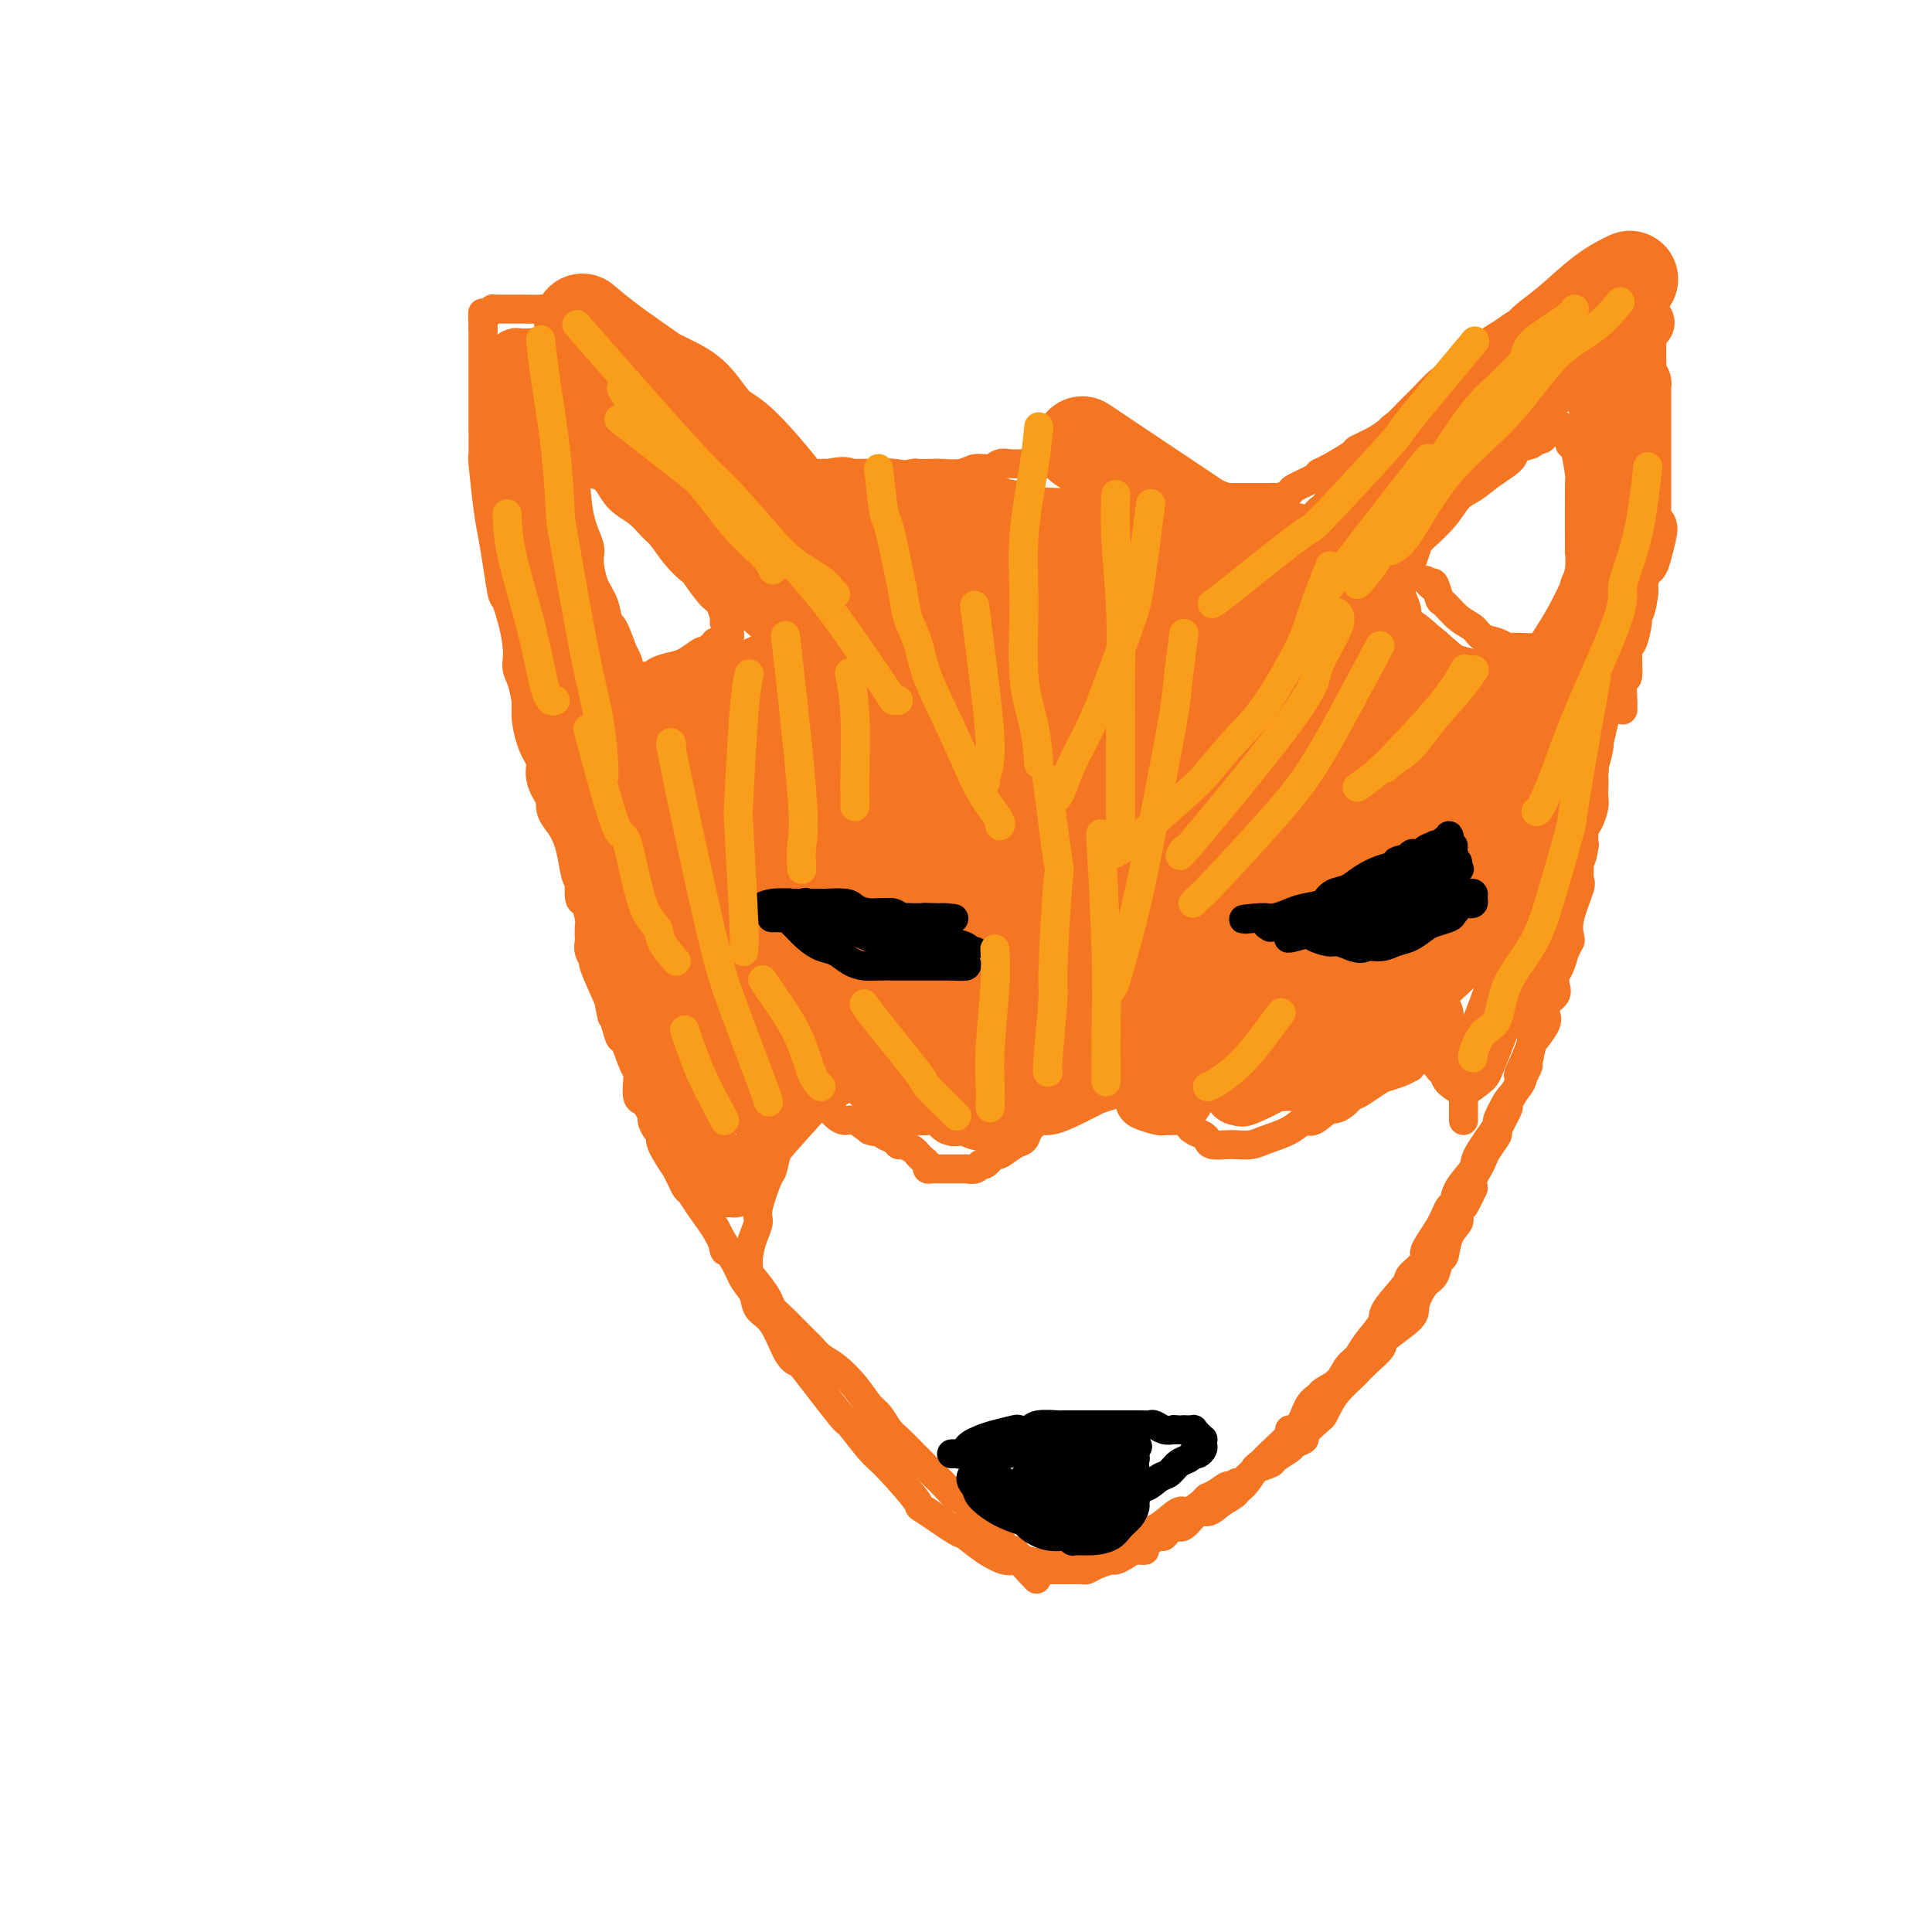 <svg viewBox='0 0 400 400' version='1.1' xmlns='http://www.w3.org/2000/svg' xmlns:xlink='http://www.w3.org/1999/xlink'><g fill='none' stroke='#F47623' stroke-width='6' stroke-linecap='round' stroke-linejoin='round'><path d='M115,155c-0.000,-0.066 -0.001,-0.131 0,0c0.001,0.131 0.003,0.459 0,1c-0.003,0.541 -0.011,1.294 0,2c0.011,0.706 0.041,1.364 0,2c-0.041,0.636 -0.151,1.251 0,2c0.151,0.749 0.565,1.631 1,3c0.435,1.369 0.891,3.224 1,4c0.109,0.776 -0.128,0.474 0,1c0.128,0.526 0.622,1.879 1,3c0.378,1.121 0.640,2.011 1,3c0.360,0.989 0.818,2.079 1,3c0.182,0.921 0.087,1.674 0,3c-0.087,1.326 -0.167,3.224 0,4c0.167,0.776 0.581,0.431 1,1c0.419,0.569 0.843,2.053 1,3c0.157,0.947 0.046,1.358 0,2c-0.046,0.642 -0.029,1.515 0,2c0.029,0.485 0.068,0.580 0,1c-0.068,0.420 -0.245,1.164 0,2c0.245,0.836 0.912,1.764 1,2c0.088,0.236 -0.403,-0.218 0,1c0.403,1.218 1.702,4.109 3,7'/><path d='M126,207c1.589,7.616 0.062,0.656 0,0c-0.062,-0.656 1.343,4.992 2,7c0.657,2.008 0.568,0.377 1,1c0.432,0.623 1.387,3.501 2,5c0.613,1.499 0.885,1.619 1,2c0.115,0.381 0.073,1.023 0,2c-0.073,0.977 -0.178,2.288 0,3c0.178,0.712 0.639,0.824 1,1c0.361,0.176 0.623,0.414 1,1c0.377,0.586 0.868,1.518 1,2c0.132,0.482 -0.097,0.512 0,1c0.097,0.488 0.519,1.432 1,2c0.481,0.568 1.022,0.760 1,1c-0.022,0.240 -0.605,0.526 0,2c0.605,1.474 2.400,4.134 3,5c0.600,0.866 0.007,-0.063 0,0c-0.007,0.063 0.573,1.119 1,2c0.427,0.881 0.702,1.589 1,2c0.298,0.411 0.619,0.525 1,1c0.381,0.475 0.822,1.309 2,3c1.178,1.691 3.095,4.238 4,6c0.905,1.762 0.799,2.740 1,3c0.201,0.260 0.708,-0.199 1,0c0.292,0.199 0.369,1.057 1,2c0.631,0.943 1.815,1.972 3,3'/><path d='M155,264c3.467,5.645 0.634,1.256 0,0c-0.634,-1.256 0.931,0.621 2,2c1.069,1.379 1.642,2.261 2,3c0.358,0.739 0.501,1.335 1,2c0.499,0.665 1.355,1.400 2,2c0.645,0.600 1.081,1.065 2,2c0.919,0.935 2.322,2.339 3,3c0.678,0.661 0.633,0.579 1,1c0.367,0.421 1.148,1.343 2,2c0.852,0.657 1.776,1.048 3,2c1.224,0.952 2.750,2.467 4,4c1.250,1.533 2.225,3.086 3,4c0.775,0.914 1.348,1.190 2,2c0.652,0.810 1.381,2.156 2,3c0.619,0.844 1.128,1.188 2,2c0.872,0.812 2.106,2.091 3,3c0.894,0.909 1.448,1.447 2,2c0.552,0.553 1.103,1.121 2,2c0.897,0.879 2.141,2.070 3,3c0.859,0.930 1.332,1.601 2,2c0.668,0.399 1.532,0.527 2,1c0.468,0.473 0.541,1.293 1,2c0.459,0.707 1.303,1.302 2,2c0.697,0.698 1.247,1.497 2,2c0.753,0.503 1.708,0.708 2,1c0.292,0.292 -0.079,0.669 0,1c0.079,0.331 0.609,0.614 1,1c0.391,0.386 0.644,0.873 1,1c0.356,0.127 0.816,-0.107 1,0c0.184,0.107 0.092,0.553 0,1'/><path d='M210,322c8.671,9.211 2.848,3.239 1,1c-1.848,-2.239 0.279,-0.743 1,0c0.721,0.743 0.035,0.735 0,1c-0.035,0.265 0.582,0.803 1,1c0.418,0.197 0.637,0.053 1,0c0.363,-0.053 0.871,-0.014 1,0c0.129,0.014 -0.120,0.004 0,0c0.120,-0.004 0.611,-0.001 1,0c0.389,0.001 0.677,0.000 1,0c0.323,-0.000 0.681,-0.000 1,0c0.319,0.000 0.600,-0.000 1,0c0.400,0.000 0.919,0.001 1,0c0.081,-0.001 -0.275,-0.003 0,0c0.275,0.003 1.181,0.011 2,0c0.819,-0.011 1.553,-0.041 2,0c0.447,0.041 0.609,0.152 1,0c0.391,-0.152 1.010,-0.566 2,-1c0.990,-0.434 2.351,-0.886 3,-1c0.649,-0.114 0.588,0.112 1,0c0.412,-0.112 1.298,-0.560 2,-1c0.702,-0.440 1.220,-0.872 2,-1c0.780,-0.128 1.823,0.048 2,0c0.177,-0.048 -0.512,-0.321 0,-1c0.512,-0.679 2.224,-1.763 3,-2c0.776,-0.237 0.616,0.372 1,0c0.384,-0.372 1.313,-1.727 2,-2c0.687,-0.273 1.133,0.535 2,0c0.867,-0.535 2.157,-2.413 3,-3c0.843,-0.587 1.241,0.118 2,0c0.759,-0.118 1.880,-1.059 3,-2'/><path d='M253,311c4.709,-2.620 2.480,-2.170 2,-2c-0.480,0.170 0.787,0.060 2,-1c1.213,-1.060 2.372,-3.068 3,-4c0.628,-0.932 0.724,-0.786 1,-1c0.276,-0.214 0.731,-0.789 2,-2c1.269,-1.211 3.352,-3.060 4,-4c0.648,-0.940 -0.141,-0.972 0,-1c0.141,-0.028 1.210,-0.051 2,-1c0.790,-0.949 1.300,-2.824 2,-4c0.700,-1.176 1.591,-1.651 2,-2c0.409,-0.349 0.335,-0.570 1,-1c0.665,-0.430 2.071,-1.067 3,-2c0.929,-0.933 1.383,-2.162 2,-3c0.617,-0.838 1.396,-1.286 2,-2c0.604,-0.714 1.034,-1.695 2,-3c0.966,-1.305 2.467,-2.934 3,-4c0.533,-1.066 0.098,-1.567 1,-3c0.902,-1.433 3.141,-3.796 4,-5c0.859,-1.204 0.338,-1.248 1,-2c0.662,-0.752 2.507,-2.214 3,-3c0.493,-0.786 -0.365,-0.898 0,-2c0.365,-1.102 1.951,-3.195 3,-5c1.049,-1.805 1.559,-3.322 2,-4c0.441,-0.678 0.813,-0.516 1,-1c0.187,-0.484 0.188,-1.614 1,-3c0.812,-1.386 2.434,-3.026 3,-4c0.566,-0.974 0.074,-1.280 1,-3c0.926,-1.720 3.269,-4.853 4,-6c0.731,-1.147 -0.149,-0.309 0,-1c0.149,-0.691 1.328,-2.912 2,-4c0.672,-1.088 0.836,-1.044 1,-1'/><path d='M313,227c5.437,-9.500 3.029,-6.251 2,-5c-1.029,1.251 -0.679,0.503 0,-1c0.679,-1.503 1.689,-3.762 2,-5c0.311,-1.238 -0.075,-1.454 0,-2c0.075,-0.546 0.611,-1.423 1,-3c0.389,-1.577 0.630,-3.854 1,-5c0.370,-1.146 0.867,-1.162 1,-2c0.133,-0.838 -0.100,-2.498 0,-4c0.100,-1.502 0.534,-2.846 1,-4c0.466,-1.154 0.966,-2.118 1,-3c0.034,-0.882 -0.397,-1.682 0,-3c0.397,-1.318 1.623,-3.155 2,-4c0.377,-0.845 -0.096,-0.697 0,-1c0.096,-0.303 0.761,-1.055 1,-2c0.239,-0.945 0.054,-2.082 0,-3c-0.054,-0.918 0.024,-1.615 0,-2c-0.024,-0.385 -0.151,-0.456 0,-1c0.151,-0.544 0.580,-1.559 1,-2c0.420,-0.441 0.829,-0.306 1,-1c0.171,-0.694 0.102,-2.215 0,-3c-0.102,-0.785 -0.239,-0.833 0,-1c0.239,-0.167 0.852,-0.453 1,-1c0.148,-0.547 -0.171,-1.356 0,-2c0.171,-0.644 0.830,-1.123 1,-2c0.170,-0.877 -0.150,-2.151 0,-3c0.150,-0.849 0.772,-1.274 1,-2c0.228,-0.726 0.064,-1.752 0,-2c-0.064,-0.248 -0.027,0.284 0,0c0.027,-0.284 0.046,-1.384 0,-2c-0.046,-0.616 -0.156,-0.747 0,-1c0.156,-0.253 0.578,-0.626 1,-1'/><path d='M331,154c2.785,-11.472 0.746,-3.651 0,-1c-0.746,2.651 -0.200,0.132 0,-1c0.200,-1.132 0.054,-0.876 0,-1c-0.054,-0.124 -0.014,-0.627 0,-1c0.014,-0.373 0.004,-0.618 0,-1c-0.004,-0.382 -0.001,-0.903 0,-1c0.001,-0.097 0.000,0.231 0,0c-0.000,-0.231 0.000,-1.020 0,-1c-0.000,0.020 -0.000,0.848 0,1c0.000,0.152 0.001,-0.372 0,0c-0.001,0.372 -0.004,1.640 0,2c0.004,0.360 0.015,-0.189 0,0c-0.015,0.189 -0.057,1.114 0,2c0.057,0.886 0.211,1.732 0,3c-0.211,1.268 -0.788,2.957 -1,4c-0.212,1.043 -0.060,1.438 0,2c0.060,0.562 0.026,1.290 0,2c-0.026,0.710 -0.046,1.400 0,2c0.046,0.600 0.157,1.109 0,2c-0.157,0.891 -0.581,2.163 -1,3c-0.419,0.837 -0.834,1.239 -1,2c-0.166,0.761 -0.083,1.880 0,3'/><path d='M328,175c-0.693,4.554 -0.925,2.440 -1,2c-0.075,-0.440 0.008,0.793 0,2c-0.008,1.207 -0.106,2.389 0,3c0.106,0.611 0.418,0.652 0,2c-0.418,1.348 -1.565,4.003 -2,6c-0.435,1.997 -0.159,3.336 0,4c0.159,0.664 0.200,0.653 0,1c-0.200,0.347 -0.640,1.052 -1,2c-0.360,0.948 -0.640,2.141 -1,3c-0.360,0.859 -0.801,1.385 -1,2c-0.199,0.615 -0.157,1.318 0,2c0.157,0.682 0.428,1.342 0,2c-0.428,0.658 -1.554,1.315 -2,2c-0.446,0.685 -0.213,1.399 0,2c0.213,0.601 0.406,1.088 0,2c-0.406,0.912 -1.412,2.248 -2,3c-0.588,0.752 -0.757,0.919 -1,2c-0.243,1.081 -0.559,3.074 -1,4c-0.441,0.926 -1.006,0.784 -1,1c0.006,0.216 0.582,0.791 0,2c-0.582,1.209 -2.322,3.053 -3,4c-0.678,0.947 -0.293,0.995 0,1c0.293,0.005 0.496,-0.035 0,1c-0.496,1.035 -1.691,3.145 -2,4c-0.309,0.855 0.267,0.456 0,1c-0.267,0.544 -1.378,2.033 -2,3c-0.622,0.967 -0.754,1.414 -1,2c-0.246,0.586 -0.605,1.312 -1,2c-0.395,0.688 -0.827,1.340 -1,2c-0.173,0.660 -0.086,1.330 0,2'/><path d='M305,246c-2.705,5.842 -1.968,3.447 -2,3c-0.032,-0.447 -0.835,1.054 -1,2c-0.165,0.946 0.307,1.335 0,2c-0.307,0.665 -1.394,1.604 -2,3c-0.606,1.396 -0.730,3.249 -1,4c-0.270,0.751 -0.684,0.401 -1,1c-0.316,0.599 -0.534,2.146 -1,3c-0.466,0.854 -1.180,1.015 -2,2c-0.820,0.985 -1.746,2.795 -2,4c-0.254,1.205 0.163,1.804 -1,3c-1.163,1.196 -3.906,2.987 -5,4c-1.094,1.013 -0.537,1.247 -1,2c-0.463,0.753 -1.945,2.025 -3,3c-1.055,0.975 -1.684,1.652 -2,2c-0.316,0.348 -0.320,0.367 -1,1c-0.680,0.633 -2.036,1.879 -3,3c-0.964,1.121 -1.534,2.117 -2,3c-0.466,0.883 -0.826,1.651 -1,2c-0.174,0.349 -0.163,0.277 -1,1c-0.837,0.723 -2.523,2.239 -3,3c-0.477,0.761 0.253,0.767 0,1c-0.253,0.233 -1.491,0.694 -2,1c-0.509,0.306 -0.288,0.459 -1,1c-0.712,0.541 -2.355,1.472 -3,2c-0.645,0.528 -0.291,0.653 -1,1c-0.709,0.347 -2.480,0.916 -3,1c-0.520,0.084 0.211,-0.318 0,0c-0.211,0.318 -1.365,1.355 -2,2c-0.635,0.645 -0.753,0.899 -1,1c-0.247,0.101 -0.624,0.051 -1,0'/><path d='M256,307c-5.932,5.440 -2.763,2.040 -2,1c0.763,-1.040 -0.882,0.279 -2,1c-1.118,0.721 -1.709,0.845 -2,1c-0.291,0.155 -0.280,0.342 -1,1c-0.720,0.658 -2.169,1.786 -3,2c-0.831,0.214 -1.042,-0.486 -2,0c-0.958,0.486 -2.662,2.159 -4,3c-1.338,0.841 -2.309,0.852 -3,1c-0.691,0.148 -1.102,0.435 -2,1c-0.898,0.565 -2.282,1.409 -3,2c-0.718,0.591 -0.770,0.929 -1,1c-0.230,0.071 -0.639,-0.124 -1,0c-0.361,0.124 -0.674,0.568 -1,1c-0.326,0.432 -0.665,0.852 -1,1c-0.335,0.148 -0.667,0.026 -1,0c-0.333,-0.026 -0.666,0.046 -1,0c-0.334,-0.046 -0.669,-0.208 -1,0c-0.331,0.208 -0.657,0.788 -1,1c-0.343,0.212 -0.704,0.058 -1,0c-0.296,-0.058 -0.527,-0.019 -1,0c-0.473,0.019 -1.187,0.019 -2,0c-0.813,-0.019 -1.725,-0.056 -2,0c-0.275,0.056 0.087,0.207 -1,0c-1.087,-0.207 -3.622,-0.770 -5,-1c-1.378,-0.230 -1.598,-0.125 -2,0c-0.402,0.125 -0.986,0.271 -2,0c-1.014,-0.271 -2.457,-0.959 -4,-2c-1.543,-1.041 -3.185,-2.434 -4,-3c-0.815,-0.566 -0.804,-0.305 -2,-1c-1.196,-0.695 -3.598,-2.348 -6,-4'/><path d='M192,313c-2.612,-1.618 -1.142,-0.663 -2,-2c-0.858,-1.337 -4.044,-4.965 -6,-7c-1.956,-2.035 -2.680,-2.478 -4,-4c-1.320,-1.522 -3.235,-4.123 -4,-5c-0.765,-0.877 -0.382,-0.031 -2,-2c-1.618,-1.969 -5.239,-6.753 -7,-9c-1.761,-2.247 -1.661,-1.956 -2,-2c-0.339,-0.044 -1.116,-0.423 -2,-2c-0.884,-1.577 -1.874,-4.352 -3,-6c-1.126,-1.648 -2.389,-2.168 -3,-3c-0.611,-0.832 -0.569,-1.977 -1,-3c-0.431,-1.023 -1.336,-1.926 -2,-3c-0.664,-1.074 -1.087,-2.321 -2,-4c-0.913,-1.679 -2.314,-3.791 -3,-5c-0.686,-1.209 -0.656,-1.514 -1,-2c-0.344,-0.486 -1.061,-1.152 -2,-3c-0.939,-1.848 -2.099,-4.879 -3,-7c-0.901,-2.121 -1.542,-3.332 -2,-5c-0.458,-1.668 -0.734,-3.792 -1,-5c-0.266,-1.208 -0.523,-1.500 -1,-2c-0.477,-0.500 -1.174,-1.208 -2,-3c-0.826,-1.792 -1.782,-4.669 -2,-6c-0.218,-1.331 0.303,-1.117 0,-2c-0.303,-0.883 -1.430,-2.862 -2,-4c-0.570,-1.138 -0.583,-1.436 -1,-3c-0.417,-1.564 -1.239,-4.395 -2,-7c-0.761,-2.605 -1.461,-4.985 -2,-6c-0.539,-1.015 -0.918,-0.664 -1,-2c-0.082,-1.336 0.132,-4.360 0,-6c-0.132,-1.640 -0.609,-1.897 -1,-3c-0.391,-1.103 -0.695,-3.051 -1,-5'/><path d='M125,185c-3.260,-10.525 -0.911,-3.836 0,-2c0.911,1.836 0.384,-1.181 0,-3c-0.384,-1.819 -0.625,-2.438 -1,-3c-0.375,-0.562 -0.885,-1.065 -1,-2c-0.115,-0.935 0.165,-2.300 0,-3c-0.165,-0.700 -0.776,-0.735 -1,-1c-0.224,-0.265 -0.060,-0.762 0,-1c0.060,-0.238 0.016,-0.218 0,-1c-0.016,-0.782 -0.005,-2.366 0,-3c0.005,-0.634 0.002,-0.317 0,0'/><path d='M110,150c-0.444,-0.217 -0.888,-0.433 -1,-1c-0.112,-0.567 0.107,-1.484 0,-3c-0.107,-1.516 -0.539,-3.631 -1,-5c-0.461,-1.369 -0.949,-1.992 -1,-3c-0.051,-1.008 0.337,-2.401 0,-5c-0.337,-2.599 -1.400,-6.405 -2,-8c-0.600,-1.595 -0.739,-0.979 -1,-2c-0.261,-1.021 -0.644,-3.681 -1,-6c-0.356,-2.319 -0.684,-4.299 -1,-6c-0.316,-1.701 -0.621,-3.125 -1,-6c-0.379,-2.875 -0.834,-7.202 -1,-9c-0.166,-1.798 -0.045,-1.066 0,-2c0.045,-0.934 0.012,-3.532 0,-5c-0.012,-1.468 -0.003,-1.806 0,-3c0.003,-1.194 0.001,-3.245 0,-4c-0.001,-0.755 -0.000,-0.213 0,-1c0.000,-0.787 0.000,-2.904 0,-4c-0.000,-1.096 -0.000,-1.172 0,-1c0.000,0.172 0.000,0.593 0,0c-0.000,-0.593 -0.000,-2.200 0,-3c0.000,-0.800 0.000,-0.792 0,-1c-0.000,-0.208 -0.000,-0.633 0,-1c0.000,-0.367 0.000,-0.676 0,-1c-0.000,-0.324 -0.000,-0.664 0,-1c0.000,-0.336 0.000,-0.668 0,-1'/><path d='M100,68c-0.154,-5.891 -0.038,-2.117 0,-1c0.038,1.117 0.000,-0.422 0,-1c-0.000,-0.578 0.038,-0.193 0,0c-0.038,0.193 -0.152,0.195 0,0c0.152,-0.195 0.572,-0.588 1,-1c0.428,-0.412 0.866,-0.842 1,-1c0.134,-0.158 -0.036,-0.042 0,0c0.036,0.042 0.279,0.010 1,0c0.721,-0.010 1.921,0.000 3,0c1.079,-0.000 2.036,-0.012 3,0c0.964,0.012 1.934,0.049 3,0c1.066,-0.049 2.229,-0.182 3,0c0.771,0.182 1.152,0.680 2,1c0.848,0.320 2.164,0.462 3,1c0.836,0.538 1.190,1.472 2,2c0.810,0.528 2.074,0.649 3,1c0.926,0.351 1.514,0.932 3,2c1.486,1.068 3.869,2.624 5,3c1.131,0.376 1.010,-0.427 2,0c0.990,0.427 3.091,2.085 4,3c0.909,0.915 0.625,1.087 2,2c1.375,0.913 4.407,2.567 6,4c1.593,1.433 1.746,2.646 2,3c0.254,0.354 0.611,-0.151 1,0c0.389,0.151 0.812,0.958 2,2c1.188,1.042 3.142,2.321 4,3c0.858,0.679 0.622,0.759 1,1c0.378,0.241 1.371,0.642 2,1c0.629,0.358 0.894,0.674 1,1c0.106,0.326 0.053,0.663 0,1'/><path d='M160,95c6.350,4.725 2.226,2.036 1,1c-1.226,-1.036 0.446,-0.421 1,0c0.554,0.421 -0.010,0.648 0,1c0.010,0.352 0.594,0.830 1,1c0.406,0.170 0.635,0.031 1,0c0.365,-0.031 0.867,0.047 1,0c0.133,-0.047 -0.101,-0.219 0,0c0.101,0.219 0.539,0.829 1,1c0.461,0.171 0.947,-0.098 1,0c0.053,0.098 -0.326,0.562 0,1c0.326,0.438 1.358,0.849 2,1c0.642,0.151 0.894,0.040 1,0c0.106,-0.040 0.067,-0.011 0,0c-0.067,0.011 -0.162,0.003 0,0c0.162,-0.003 0.581,-0.002 1,0'/><path d='M171,101c1.941,0.928 1.292,0.249 1,0c-0.292,-0.249 -0.229,-0.067 0,0c0.229,0.067 0.624,0.019 1,0c0.376,-0.019 0.734,-0.009 1,0c0.266,0.009 0.441,0.017 1,0c0.559,-0.017 1.502,-0.060 2,0c0.498,0.060 0.551,0.223 1,0c0.449,-0.223 1.295,-0.830 2,-1c0.705,-0.170 1.271,0.098 2,0c0.729,-0.098 1.621,-0.562 3,-1c1.379,-0.438 3.244,-0.848 4,-1c0.756,-0.152 0.404,-0.045 1,0c0.596,0.045 2.141,0.027 3,0c0.859,-0.027 1.031,-0.064 2,0c0.969,0.064 2.735,0.227 4,0c1.265,-0.227 2.029,-0.845 3,-1c0.971,-0.155 2.148,0.155 3,0c0.852,-0.155 1.378,-0.773 2,-1c0.622,-0.227 1.338,-0.061 2,0c0.662,0.061 1.269,0.019 3,0c1.731,-0.019 4.586,-0.015 6,0c1.414,0.015 1.388,0.042 2,0c0.612,-0.042 1.863,-0.152 3,0c1.137,0.152 2.159,0.565 4,1c1.841,0.435 4.501,0.891 6,1c1.499,0.109 1.836,-0.129 3,0c1.164,0.129 3.154,0.626 4,1c0.846,0.374 0.546,0.626 1,1c0.454,0.374 1.661,0.870 3,1c1.339,0.130 2.811,-0.106 4,0c1.189,0.106 2.094,0.553 3,1'/><path d='M251,102c4.411,1.155 1.437,1.041 1,1c-0.437,-0.041 1.662,-0.011 3,0c1.338,0.011 1.916,0.003 2,0c0.084,-0.003 -0.327,-0.001 0,0c0.327,0.001 1.393,0.000 2,0c0.607,-0.000 0.754,0.000 1,0c0.246,-0.000 0.591,-0.000 1,0c0.409,0.000 0.882,0.001 1,0c0.118,-0.001 -0.118,-0.003 0,0c0.118,0.003 0.592,0.013 1,0c0.408,-0.013 0.751,-0.049 1,0c0.249,0.049 0.406,0.181 1,0c0.594,-0.181 1.626,-0.676 2,-1c0.374,-0.324 0.091,-0.476 1,-1c0.909,-0.524 3.011,-1.421 4,-2c0.989,-0.579 0.865,-0.840 1,-1c0.135,-0.160 0.528,-0.220 2,-1c1.472,-0.780 4.021,-2.281 5,-3c0.979,-0.719 0.387,-0.657 1,-1c0.613,-0.343 2.433,-1.093 4,-2c1.567,-0.907 2.883,-1.971 4,-3c1.117,-1.029 2.035,-2.022 3,-3c0.965,-0.978 1.977,-1.943 3,-3c1.023,-1.057 2.059,-2.208 3,-3c0.941,-0.792 1.788,-1.224 3,-2c1.212,-0.776 2.789,-1.896 4,-3c1.211,-1.104 2.057,-2.193 3,-3c0.943,-0.807 1.985,-1.333 3,-2c1.015,-0.667 2.004,-1.476 3,-2c0.996,-0.524 1.998,-0.762 3,-1'/><path d='M317,66c8.621,-6.146 4.174,-3.009 3,-2c-1.174,1.009 0.925,-0.108 2,-1c1.075,-0.892 1.125,-1.558 2,-2c0.875,-0.442 2.573,-0.658 3,-1c0.427,-0.342 -0.417,-0.809 0,-1c0.417,-0.191 2.096,-0.108 3,0c0.904,0.108 1.033,0.239 1,0c-0.033,-0.239 -0.229,-0.849 0,-1c0.229,-0.151 0.884,0.156 1,0c0.116,-0.156 -0.306,-0.775 0,-1c0.306,-0.225 1.340,-0.058 2,0c0.660,0.058 0.946,0.005 1,0c0.054,-0.005 -0.125,0.037 0,0c0.125,-0.037 0.553,-0.152 1,0c0.447,0.152 0.912,0.570 1,1c0.088,0.430 -0.201,0.873 0,1c0.201,0.127 0.894,-0.063 1,0c0.106,0.063 -0.374,0.377 0,1c0.374,0.623 1.603,1.555 2,2c0.397,0.445 -0.037,0.405 0,1c0.037,0.595 0.546,1.827 1,3c0.454,1.173 0.854,2.286 1,3c0.146,0.714 0.039,1.028 0,2c-0.039,0.972 -0.011,2.600 0,4c0.011,1.400 0.003,2.571 0,3c-0.003,0.429 -0.001,0.117 0,1c0.001,0.883 0.000,2.960 0,4c-0.000,1.040 -0.000,1.042 0,2c0.000,0.958 0.000,2.873 0,4c-0.000,1.127 -0.000,1.465 0,2c0.000,0.535 0.000,1.268 0,2'/><path d='M342,93c0.309,5.178 0.083,2.622 0,3c-0.083,0.378 -0.021,3.689 0,5c0.021,1.311 0.003,0.623 0,1c-0.003,0.377 0.010,1.819 0,3c-0.010,1.181 -0.041,2.100 0,3c0.041,0.900 0.156,1.780 0,3c-0.156,1.220 -0.582,2.779 -1,4c-0.418,1.221 -0.829,2.103 -1,3c-0.171,0.897 -0.101,1.810 0,3c0.101,1.190 0.233,2.657 0,4c-0.233,1.343 -0.832,2.561 -1,3c-0.168,0.439 0.095,0.100 0,1c-0.095,0.900 -0.547,3.040 -1,4c-0.453,0.960 -0.906,0.740 -1,2c-0.094,1.260 0.171,4.002 0,5c-0.171,0.998 -0.778,0.254 -1,1c-0.222,0.746 -0.060,2.984 0,4c0.060,1.016 0.016,0.812 0,1c-0.016,0.188 -0.005,0.768 0,1c0.005,0.232 0.002,0.116 0,0'/><path d='M155,264c0.021,-0.183 0.042,-0.366 0,-1c-0.042,-0.634 -0.148,-1.718 0,-3c0.148,-1.282 0.550,-2.760 1,-4c0.450,-1.240 0.946,-2.241 1,-3c0.054,-0.759 -0.335,-1.277 0,-3c0.335,-1.723 1.396,-4.651 2,-6c0.604,-1.349 0.753,-1.121 1,-2c0.247,-0.879 0.592,-2.866 1,-4c0.408,-1.134 0.879,-1.413 1,-2c0.121,-0.587 -0.107,-1.480 0,-2c0.107,-0.520 0.550,-0.665 1,-1c0.450,-0.335 0.908,-0.859 1,-1c0.092,-0.141 -0.182,0.102 0,0c0.182,-0.102 0.819,-0.549 1,-1c0.181,-0.451 -0.093,-0.906 0,-1c0.093,-0.094 0.554,0.171 1,0c0.446,-0.171 0.878,-0.780 1,-1c0.122,-0.220 -0.067,-0.053 0,0c0.067,0.053 0.388,-0.010 1,0c0.612,0.010 1.514,0.092 2,0c0.486,-0.092 0.556,-0.359 1,0c0.444,0.359 1.263,1.344 2,2c0.737,0.656 1.391,0.984 2,1c0.609,0.016 1.174,-0.281 2,0c0.826,0.281 1.913,1.141 3,2'/><path d='M180,234c1.968,0.724 1.888,0.036 2,0c0.112,-0.036 0.415,0.582 1,1c0.585,0.418 1.453,0.638 2,1c0.547,0.362 0.773,0.867 1,1c0.227,0.133 0.456,-0.105 1,0c0.544,0.105 1.404,0.553 2,1c0.596,0.447 0.930,0.894 1,1c0.070,0.106 -0.122,-0.129 0,0c0.122,0.129 0.557,0.623 1,1c0.443,0.377 0.893,0.637 1,1c0.107,0.363 -0.130,0.829 0,1c0.130,0.171 0.626,0.046 1,0c0.374,-0.046 0.626,-0.012 1,0c0.374,0.012 0.870,0.003 1,0c0.130,-0.003 -0.106,-0.001 0,0c0.106,0.001 0.553,0.000 1,0c0.447,-0.000 0.895,0.000 1,0c0.105,-0.000 -0.131,-0.000 0,0c0.131,0.000 0.630,0.001 1,0c0.370,-0.001 0.610,-0.005 1,0c0.390,0.005 0.929,0.017 1,0c0.071,-0.017 -0.328,-0.065 0,0c0.328,0.065 1.381,0.244 2,0c0.619,-0.244 0.802,-0.909 1,-1c0.198,-0.091 0.410,0.394 1,0c0.590,-0.394 1.558,-1.667 2,-2c0.442,-0.333 0.359,0.273 1,0c0.641,-0.273 2.007,-1.424 3,-2c0.993,-0.576 1.614,-0.578 2,-1c0.386,-0.422 0.539,-1.263 1,-2c0.461,-0.737 1.231,-1.368 2,-2'/><path d='M215,232c2.185,-1.952 1.149,-1.833 1,-2c-0.149,-0.167 0.590,-0.622 1,-1c0.410,-0.378 0.491,-0.680 1,-1c0.509,-0.320 1.446,-0.659 2,-1c0.554,-0.341 0.726,-0.684 1,-1c0.274,-0.316 0.651,-0.606 1,-1c0.349,-0.394 0.672,-0.894 1,-1c0.328,-0.106 0.661,0.182 1,0c0.339,-0.182 0.682,-0.832 1,-1c0.318,-0.168 0.610,0.147 1,0c0.390,-0.147 0.878,-0.757 1,-1c0.122,-0.243 -0.122,-0.118 0,0c0.122,0.118 0.611,0.228 1,0c0.389,-0.228 0.678,-0.794 1,-1c0.322,-0.206 0.677,-0.051 1,0c0.323,0.051 0.615,-0.001 1,0c0.385,0.001 0.862,0.056 1,0c0.138,-0.056 -0.062,-0.224 0,0c0.062,0.224 0.388,0.841 1,1c0.612,0.159 1.512,-0.140 2,0c0.488,0.140 0.566,0.720 1,1c0.434,0.280 1.225,0.260 2,1c0.775,0.740 1.535,2.239 2,3c0.465,0.761 0.636,0.782 1,1c0.364,0.218 0.920,0.632 1,1c0.080,0.368 -0.316,0.690 0,1c0.316,0.310 1.342,0.609 2,1c0.658,0.391 0.946,0.875 1,1c0.054,0.125 -0.128,-0.107 0,0c0.128,0.107 0.564,0.554 1,1'/><path d='M246,233c2.576,2.096 1.514,1.336 1,1c-0.514,-0.336 -0.482,-0.248 0,0c0.482,0.248 1.412,0.655 2,1c0.588,0.345 0.832,0.629 1,1c0.168,0.371 0.258,0.829 1,1c0.742,0.171 2.134,0.055 3,0c0.866,-0.055 1.205,-0.047 2,0c0.795,0.047 2.046,0.134 3,0c0.954,-0.134 1.612,-0.490 3,-1c1.388,-0.510 3.506,-1.173 5,-2c1.494,-0.827 2.363,-1.817 3,-2c0.637,-0.183 1.042,0.442 2,0c0.958,-0.442 2.468,-1.950 4,-3c1.532,-1.050 3.085,-1.643 4,-2c0.915,-0.357 1.191,-0.478 2,-1c0.809,-0.522 2.150,-1.446 3,-2c0.850,-0.554 1.210,-0.740 2,-1c0.790,-0.260 2.009,-0.595 3,-1c0.991,-0.405 1.753,-0.879 2,-1c0.247,-0.121 -0.022,0.112 0,0c0.022,-0.112 0.336,-0.570 1,-1c0.664,-0.430 1.680,-0.832 2,-1c0.320,-0.168 -0.055,-0.101 0,0c0.055,0.101 0.539,0.237 1,0c0.461,-0.237 0.898,-0.848 1,-1c0.102,-0.152 -0.130,0.155 0,0c0.130,-0.155 0.622,-0.774 1,-1c0.378,-0.226 0.640,-0.061 1,0c0.360,0.061 0.817,0.017 1,0c0.183,-0.017 0.091,-0.009 0,0'/><path d='M300,217c6.504,-3.083 2.265,-0.789 1,0c-1.265,0.789 0.446,0.075 1,0c0.554,-0.075 -0.048,0.490 0,1c0.048,0.510 0.745,0.966 1,1c0.255,0.034 0.068,-0.354 0,0c-0.068,0.354 -0.018,1.449 0,2c0.018,0.551 0.005,0.557 0,1c-0.005,0.443 -0.001,1.324 0,2c0.001,0.676 0.000,1.148 0,2c-0.000,0.852 -0.000,2.085 0,3c0.000,0.915 0.000,1.513 0,2c-0.000,0.487 -0.000,0.862 0,1c0.000,0.138 0.000,0.039 0,0c-0.000,-0.039 -0.000,-0.020 0,0'/><path d='M117,87c-0.087,0.091 -0.173,0.181 0,1c0.173,0.819 0.606,2.366 1,4c0.394,1.634 0.749,3.354 1,6c0.251,2.646 0.400,6.219 1,9c0.600,2.781 1.653,4.771 2,6c0.347,1.229 -0.010,1.697 0,3c0.010,1.303 0.389,3.440 1,5c0.611,1.560 1.455,2.542 2,4c0.545,1.458 0.791,3.392 1,4c0.209,0.608 0.382,-0.110 1,1c0.618,1.110 1.683,4.048 2,5c0.317,0.952 -0.112,-0.082 0,0c0.112,0.082 0.765,1.280 1,2c0.235,0.720 0.053,0.964 0,1c-0.053,0.036 0.022,-0.134 0,0c-0.022,0.134 -0.143,0.572 0,1c0.143,0.428 0.549,0.848 1,1c0.451,0.152 0.945,0.038 1,0c0.055,-0.038 -0.330,0.001 0,0c0.330,-0.001 1.375,-0.040 2,0c0.625,0.040 0.829,0.161 1,0c0.171,-0.161 0.308,-0.604 1,-1c0.692,-0.396 1.938,-0.745 3,-1c1.062,-0.255 1.940,-0.415 3,-1c1.060,-0.585 2.303,-1.596 3,-2c0.697,-0.404 0.849,-0.202 1,0'/><path d='M146,135c1.945,-0.709 1.309,0.020 1,0c-0.309,-0.020 -0.290,-0.789 0,-1c0.290,-0.211 0.852,0.137 1,0c0.148,-0.137 -0.118,-0.757 0,-1c0.118,-0.243 0.620,-0.108 1,0c0.380,0.108 0.639,0.187 1,0c0.361,-0.187 0.825,-0.642 1,-1c0.175,-0.358 0.062,-0.619 0,-1c-0.062,-0.381 -0.072,-0.883 0,-1c0.072,-0.117 0.225,0.151 0,0c-0.225,-0.151 -0.828,-0.720 -1,-1c-0.172,-0.280 0.086,-0.269 0,-1c-0.086,-0.731 -0.515,-2.204 -1,-3c-0.485,-0.796 -1.026,-0.917 -2,-2c-0.974,-1.083 -2.382,-3.129 -3,-4c-0.618,-0.871 -0.447,-0.568 -1,-1c-0.553,-0.432 -1.832,-1.598 -3,-3c-1.168,-1.402 -2.226,-3.041 -3,-4c-0.774,-0.959 -1.263,-1.237 -2,-2c-0.737,-0.763 -1.722,-2.011 -3,-3c-1.278,-0.989 -2.847,-1.718 -4,-3c-1.153,-1.282 -1.888,-3.118 -3,-4c-1.112,-0.882 -2.599,-0.811 -3,-1c-0.401,-0.189 0.284,-0.638 0,-1c-0.284,-0.362 -1.538,-0.636 -2,-1c-0.462,-0.364 -0.132,-0.818 0,-1c0.132,-0.182 0.066,-0.091 0,0'/><path d='M280,124c0.389,0.064 0.778,0.128 1,0c0.222,-0.128 0.277,-0.448 1,-1c0.723,-0.552 2.115,-1.336 3,-2c0.885,-0.664 1.262,-1.207 3,-3c1.738,-1.793 4.838,-4.836 6,-6c1.162,-1.164 0.385,-0.450 1,-1c0.615,-0.550 2.621,-2.363 4,-4c1.379,-1.637 2.132,-3.097 3,-4c0.868,-0.903 1.851,-1.250 3,-2c1.149,-0.750 2.465,-1.904 4,-3c1.535,-1.096 3.290,-2.135 4,-3c0.710,-0.865 0.376,-1.555 1,-2c0.624,-0.445 2.205,-0.645 3,-1c0.795,-0.355 0.804,-0.865 1,-1c0.196,-0.135 0.578,0.103 1,0c0.422,-0.103 0.883,-0.549 1,-1c0.117,-0.451 -0.109,-0.906 0,-1c0.109,-0.094 0.554,0.174 1,0c0.446,-0.174 0.893,-0.790 1,-1c0.107,-0.210 -0.126,-0.015 0,0c0.126,0.015 0.611,-0.150 1,0c0.389,0.150 0.683,0.614 1,1c0.317,0.386 0.659,0.693 1,1'/><path d='M325,90c0.420,0.784 -0.031,1.744 0,2c0.031,0.256 0.544,-0.191 1,1c0.456,1.191 0.855,4.020 1,5c0.145,0.980 0.035,0.111 0,3c-0.035,2.889 0.005,9.536 0,12c-0.005,2.464 -0.054,0.744 0,1c0.054,0.256 0.212,2.487 0,4c-0.212,1.513 -0.792,2.307 -1,3c-0.208,0.693 -0.042,1.285 0,2c0.042,0.715 -0.040,1.554 0,2c0.040,0.446 0.203,0.501 0,1c-0.203,0.499 -0.770,1.443 -1,2c-0.230,0.557 -0.122,0.727 0,1c0.122,0.273 0.257,0.648 0,1c-0.257,0.352 -0.908,0.682 -1,1c-0.092,0.318 0.374,0.625 0,1c-0.374,0.375 -1.588,0.818 -2,1c-0.412,0.182 -0.022,0.102 0,0c0.022,-0.102 -0.325,-0.227 -1,0c-0.675,0.227 -1.679,0.805 -3,1c-1.321,0.195 -2.958,0.008 -4,0c-1.042,-0.008 -1.489,0.165 -2,0c-0.511,-0.165 -1.086,-0.668 -2,-1c-0.914,-0.332 -2.167,-0.492 -3,-1c-0.833,-0.508 -1.245,-1.363 -2,-2c-0.755,-0.637 -1.851,-1.058 -3,-2c-1.149,-0.942 -2.349,-2.407 -3,-3c-0.651,-0.593 -0.752,-0.313 -1,-1c-0.248,-0.687 -0.642,-2.339 -1,-3c-0.358,-0.661 -0.679,-0.330 -1,0'/><path d='M296,121c-1.711,-1.711 -0.489,-0.489 0,0c0.489,0.489 0.244,0.244 0,0'/></g>
<g fill='none' stroke='#F47623' stroke-width='12' stroke-linecap='round' stroke-linejoin='round'><path d='M158,231c-0.318,-0.458 -0.636,-0.916 -1,-1c-0.364,-0.084 -0.773,0.206 -1,0c-0.227,-0.206 -0.271,-0.907 -1,-2c-0.729,-1.093 -2.144,-2.578 -3,-4c-0.856,-1.422 -1.154,-2.781 -2,-5c-0.846,-2.219 -2.240,-5.298 -3,-7c-0.760,-1.702 -0.887,-2.026 -1,-3c-0.113,-0.974 -0.211,-2.598 -1,-5c-0.789,-2.402 -2.268,-5.581 -3,-8c-0.732,-2.419 -0.717,-4.078 -1,-6c-0.283,-1.922 -0.865,-4.106 -1,-5c-0.135,-0.894 0.175,-0.496 0,-1c-0.175,-0.504 -0.835,-1.909 -1,-3c-0.165,-1.091 0.166,-1.870 0,-2c-0.166,-0.130 -0.829,0.387 -1,0c-0.171,-0.387 0.150,-1.677 0,-2c-0.150,-0.323 -0.772,0.322 -1,0c-0.228,-0.322 -0.061,-1.611 0,-2c0.061,-0.389 0.016,0.123 0,0c-0.016,-0.123 -0.004,-0.879 0,-1c0.004,-0.121 0.001,0.394 0,1c-0.001,0.606 -0.001,1.303 0,2'/><path d='M137,177c0.014,0.952 0.049,1.833 0,3c-0.049,1.167 -0.181,2.620 0,5c0.181,2.380 0.673,5.686 1,8c0.327,2.314 0.487,3.635 1,8c0.513,4.365 1.380,11.773 2,15c0.620,3.227 0.992,2.274 1,3c0.008,0.726 -0.349,3.132 0,5c0.349,1.868 1.404,3.197 2,5c0.596,1.803 0.733,4.080 1,5c0.267,0.920 0.664,0.483 1,1c0.336,0.517 0.611,1.989 1,3c0.389,1.011 0.893,1.563 1,2c0.107,0.437 -0.182,0.761 0,1c0.182,0.239 0.833,0.393 1,1c0.167,0.607 -0.152,1.665 0,2c0.152,0.335 0.776,-0.054 1,0c0.224,0.054 0.050,0.550 0,1c-0.050,0.450 0.024,0.853 0,1c-0.024,0.147 -0.147,0.036 0,0c0.147,-0.036 0.565,0.002 1,0c0.435,-0.002 0.889,-0.044 1,0c0.111,0.044 -0.121,0.173 0,0c0.121,-0.173 0.594,-0.650 1,-1c0.406,-0.350 0.744,-0.575 1,-1c0.256,-0.425 0.429,-1.052 1,-2c0.571,-0.948 1.538,-2.217 2,-3c0.462,-0.783 0.418,-1.081 2,-3c1.582,-1.919 4.791,-5.460 8,-9'/><path d='M167,227c2.666,-3.328 1.330,-2.149 1,-2c-0.330,0.149 0.345,-0.730 1,-1c0.655,-0.270 1.289,0.071 2,0c0.711,-0.071 1.500,-0.555 2,-1c0.500,-0.445 0.710,-0.852 1,-1c0.290,-0.148 0.660,-0.037 1,0c0.340,0.037 0.650,-0.000 1,0c0.350,0.000 0.738,0.038 1,0c0.262,-0.038 0.396,-0.151 1,0c0.604,0.151 1.676,0.565 2,1c0.324,0.435 -0.101,0.891 0,1c0.101,0.109 0.728,-0.129 1,0c0.272,0.129 0.191,0.626 1,1c0.809,0.374 2.510,0.626 3,1c0.490,0.374 -0.230,0.871 0,1c0.230,0.129 1.410,-0.109 2,0c0.590,0.109 0.591,0.565 1,1c0.409,0.435 1.227,0.848 2,1c0.773,0.152 1.502,0.041 2,0c0.498,-0.041 0.766,-0.014 1,0c0.234,0.014 0.434,0.013 1,0c0.566,-0.013 1.497,-0.039 2,0c0.503,0.039 0.579,0.145 1,0c0.421,-0.145 1.187,-0.539 2,-1c0.813,-0.461 1.671,-0.990 2,-1c0.329,-0.010 0.127,0.497 1,0c0.873,-0.497 2.821,-1.999 4,-3c1.179,-1.001 1.590,-1.500 2,-2'/><path d='M208,222c2.004,-0.925 1.012,0.261 1,0c-0.012,-0.261 0.954,-1.970 2,-3c1.046,-1.030 2.170,-1.380 3,-2c0.830,-0.620 1.364,-1.510 2,-2c0.636,-0.490 1.374,-0.580 2,-1c0.626,-0.420 1.139,-1.170 2,-2c0.861,-0.830 2.071,-1.739 3,-2c0.929,-0.261 1.576,0.126 2,0c0.424,-0.126 0.624,-0.766 1,-1c0.376,-0.234 0.927,-0.063 1,0c0.073,0.063 -0.332,0.017 0,0c0.332,-0.017 1.401,-0.004 2,0c0.599,0.004 0.727,0.000 1,0c0.273,-0.000 0.689,0.003 1,0c0.311,-0.003 0.516,-0.012 1,0c0.484,0.012 1.247,0.046 2,0c0.753,-0.046 1.498,-0.170 2,0c0.502,0.170 0.763,0.636 1,1c0.237,0.364 0.452,0.626 1,1c0.548,0.374 1.428,0.860 2,1c0.572,0.140 0.834,-0.066 1,0c0.166,0.066 0.236,0.403 1,1c0.764,0.597 2.221,1.454 3,2c0.779,0.546 0.880,0.781 1,1c0.120,0.219 0.259,0.423 1,1c0.741,0.577 2.085,1.526 3,2c0.915,0.474 1.400,0.474 2,1c0.600,0.526 1.314,1.579 2,2c0.686,0.421 1.343,0.211 2,0'/><path d='M256,222c3.457,2.176 2.098,1.115 2,1c-0.098,-0.115 1.065,0.716 2,1c0.935,0.284 1.643,0.020 2,0c0.357,-0.020 0.365,0.203 1,0c0.635,-0.203 1.899,-0.832 3,-1c1.101,-0.168 2.041,0.125 3,0c0.959,-0.125 1.937,-0.667 3,-1c1.063,-0.333 2.210,-0.456 3,-1c0.790,-0.544 1.224,-1.509 2,-2c0.776,-0.491 1.894,-0.509 3,-1c1.106,-0.491 2.199,-1.456 3,-2c0.801,-0.544 1.310,-0.667 2,-1c0.690,-0.333 1.561,-0.878 2,-1c0.439,-0.122 0.446,0.177 1,0c0.554,-0.177 1.654,-0.832 2,-1c0.346,-0.168 -0.062,0.151 0,0c0.062,-0.151 0.594,-0.773 1,-1c0.406,-0.227 0.686,-0.061 1,0c0.314,0.061 0.663,0.015 1,0c0.337,-0.015 0.664,-0.001 1,0c0.336,0.001 0.682,-0.012 1,0c0.318,0.012 0.610,0.049 1,0c0.390,-0.049 0.879,-0.183 1,0c0.121,0.183 -0.126,0.683 0,1c0.126,0.317 0.625,0.452 1,1c0.375,0.548 0.626,1.509 1,2c0.374,0.491 0.871,0.513 1,1c0.129,0.487 -0.110,1.440 0,2c0.110,0.560 0.568,0.728 1,1c0.432,0.272 0.838,0.649 1,1c0.162,0.351 0.081,0.675 0,1'/><path d='M302,222c1.576,1.525 1.015,0.337 1,0c-0.015,-0.337 0.515,0.177 1,0c0.485,-0.177 0.925,-1.046 1,-1c0.075,0.046 -0.216,1.007 1,-2c1.216,-3.007 3.939,-9.983 5,-13c1.061,-3.017 0.459,-2.075 1,-3c0.541,-0.925 2.225,-3.717 3,-6c0.775,-2.283 0.640,-4.058 1,-6c0.360,-1.942 1.214,-4.051 2,-6c0.786,-1.949 1.505,-3.739 2,-6c0.495,-2.261 0.767,-4.993 1,-7c0.233,-2.007 0.429,-3.289 1,-5c0.571,-1.711 1.519,-3.851 2,-6c0.481,-2.149 0.496,-4.308 1,-6c0.504,-1.692 1.497,-2.918 2,-4c0.503,-1.082 0.516,-2.021 1,-3c0.484,-0.979 1.439,-1.999 2,-3c0.561,-1.001 0.729,-1.983 1,-3c0.271,-1.017 0.646,-2.068 1,-3c0.354,-0.932 0.686,-1.745 1,-3c0.314,-1.255 0.610,-2.951 1,-4c0.390,-1.049 0.874,-1.452 1,-2c0.126,-0.548 -0.107,-1.242 0,-2c0.107,-0.758 0.554,-1.579 1,-3c0.446,-1.421 0.893,-3.443 1,-4c0.107,-0.557 -0.125,0.350 0,0c0.125,-0.350 0.607,-1.957 1,-3c0.393,-1.043 0.696,-1.521 1,-2'/><path d='M339,116c3.939,-12.614 1.788,-3.650 1,-1c-0.788,2.650 -0.211,-1.015 0,-3c0.211,-1.985 0.057,-2.290 0,-3c-0.057,-0.710 -0.015,-1.825 0,-3c0.015,-1.175 0.004,-2.411 0,-3c-0.004,-0.589 -0.001,-0.531 0,-1c0.001,-0.469 0.000,-1.465 0,-2c-0.000,-0.535 -0.000,-0.608 0,-2c0.000,-1.392 0.000,-4.104 0,-5c-0.000,-0.896 -0.000,0.025 0,0c0.000,-0.025 0.000,-0.994 0,-2c-0.000,-1.006 0.000,-2.048 0,-3c-0.000,-0.952 -0.000,-1.813 0,-2c0.000,-0.187 0.000,0.301 0,0c-0.000,-0.301 -0.000,-1.390 0,-2c0.000,-0.610 0.001,-0.741 0,-1c-0.001,-0.259 -0.003,-0.647 0,-1c0.003,-0.353 0.011,-0.672 0,-1c-0.011,-0.328 -0.040,-0.666 0,-1c0.040,-0.334 0.150,-0.664 0,-1c-0.150,-0.336 -0.561,-0.677 -1,-1c-0.439,-0.323 -0.905,-0.626 -1,-1c-0.095,-0.374 0.181,-0.818 0,-1c-0.181,-0.182 -0.820,-0.101 -1,0c-0.180,0.101 0.098,0.223 0,0c-0.098,-0.223 -0.573,-0.792 -1,-1c-0.427,-0.208 -0.807,-0.056 -1,0c-0.193,0.056 -0.198,0.016 -1,0c-0.802,-0.016 -2.401,-0.008 -4,0'/><path d='M330,75c-1.418,0.085 -1.464,0.796 -2,1c-0.536,0.204 -1.564,-0.101 -3,0c-1.436,0.101 -3.282,0.607 -4,1c-0.718,0.393 -0.310,0.671 -1,1c-0.690,0.329 -2.479,0.708 -4,1c-1.521,0.292 -2.773,0.495 -4,1c-1.227,0.505 -2.428,1.310 -4,2c-1.572,0.690 -3.516,1.265 -5,2c-1.484,0.735 -2.510,1.629 -3,2c-0.490,0.371 -0.445,0.220 -3,2c-2.555,1.780 -7.711,5.493 -10,7c-2.289,1.507 -1.711,0.809 -2,1c-0.289,0.191 -1.443,1.272 -2,2c-0.557,0.728 -0.516,1.103 -1,2c-0.484,0.897 -1.493,2.314 -2,3c-0.507,0.686 -0.513,0.639 -1,1c-0.487,0.361 -1.455,1.129 -2,2c-0.545,0.871 -0.668,1.844 -1,2c-0.332,0.156 -0.874,-0.506 -1,0c-0.126,0.506 0.162,2.181 0,3c-0.162,0.819 -0.775,0.783 -1,1c-0.225,0.217 -0.061,0.687 0,1c0.061,0.313 0.021,0.468 0,1c-0.021,0.532 -0.022,1.441 0,2c0.022,0.559 0.066,0.769 0,1c-0.066,0.231 -0.241,0.482 0,1c0.241,0.518 0.900,1.304 1,2c0.100,0.696 -0.358,1.303 0,2c0.358,0.697 1.531,1.485 2,2c0.469,0.515 0.235,0.758 0,1'/><path d='M277,125c0.908,3.196 2.177,2.686 3,3c0.823,0.314 1.200,1.453 2,2c0.800,0.547 2.024,0.503 3,1c0.976,0.497 1.705,1.535 2,2c0.295,0.465 0.158,0.359 1,1c0.842,0.641 2.665,2.031 4,3c1.335,0.969 2.182,1.517 3,2c0.818,0.483 1.608,0.900 2,1c0.392,0.100 0.385,-0.117 1,0c0.615,0.117 1.852,0.567 3,1c1.148,0.433 2.205,0.848 3,1c0.795,0.152 1.326,0.041 2,0c0.674,-0.041 1.491,-0.011 2,0c0.509,0.011 0.709,0.003 1,0c0.291,-0.003 0.671,-0.001 1,0c0.329,0.001 0.605,0.000 1,0c0.395,-0.000 0.909,-0.000 1,0c0.091,0.000 -0.239,0.001 0,0c0.239,-0.001 1.048,-0.003 1,0c-0.048,0.003 -0.952,0.012 -1,0c-0.048,-0.012 0.759,-0.046 0,0c-0.759,0.046 -3.084,0.174 -4,0c-0.916,-0.174 -0.423,-0.648 -1,-1c-0.577,-0.352 -2.224,-0.583 -4,-1c-1.776,-0.417 -3.682,-1.019 -5,-2c-1.318,-0.981 -2.047,-2.341 -3,-3c-0.953,-0.659 -2.129,-0.617 -3,-1c-0.871,-0.383 -1.435,-1.192 -2,-2'/><path d='M290,132c-3.718,-2.372 -2.513,-3.301 -2,-4c0.513,-0.699 0.335,-1.169 0,-2c-0.335,-0.831 -0.826,-2.023 -1,-3c-0.174,-0.977 -0.031,-1.740 0,-3c0.031,-1.260 -0.051,-3.019 0,-4c0.051,-0.981 0.234,-1.186 1,-3c0.766,-1.814 2.114,-5.237 3,-7c0.886,-1.763 1.308,-1.866 2,-3c0.692,-1.134 1.654,-3.299 3,-5c1.346,-1.701 3.078,-2.939 4,-4c0.922,-1.061 1.035,-1.944 2,-3c0.965,-1.056 2.783,-2.286 4,-3c1.217,-0.714 1.831,-0.913 3,-2c1.169,-1.087 2.891,-3.062 4,-4c1.109,-0.938 1.606,-0.839 2,-1c0.394,-0.161 0.684,-0.583 1,-1c0.316,-0.417 0.657,-0.830 1,-1c0.343,-0.170 0.688,-0.096 1,0c0.312,0.096 0.592,0.214 1,0c0.408,-0.214 0.945,-0.761 1,-1c0.055,-0.239 -0.372,-0.171 -1,0c-0.628,0.171 -1.458,0.446 -2,1c-0.542,0.554 -0.795,1.385 -2,2c-1.205,0.615 -3.363,1.012 -5,2c-1.637,0.988 -2.753,2.568 -4,4c-1.247,1.432 -2.623,2.716 -4,4'/><path d='M302,91c-3.440,2.140 -3.539,1.490 -4,2c-0.461,0.510 -1.285,2.179 -2,3c-0.715,0.821 -1.321,0.796 -2,1c-0.679,0.204 -1.432,0.639 -2,1c-0.568,0.361 -0.952,0.648 -1,1c-0.048,0.352 0.239,0.769 0,1c-0.239,0.231 -1.003,0.275 -1,0c0.003,-0.275 0.774,-0.868 3,-2c2.226,-1.132 5.908,-2.803 8,-4c2.092,-1.197 2.594,-1.919 4,-3c1.406,-1.081 3.715,-2.519 6,-4c2.285,-1.481 4.545,-3.005 6,-4c1.455,-0.995 2.106,-1.462 3,-2c0.894,-0.538 2.031,-1.149 3,-2c0.969,-0.851 1.770,-1.944 3,-3c1.230,-1.056 2.889,-2.076 4,-3c1.111,-0.924 1.673,-1.750 2,-2c0.327,-0.250 0.417,0.078 1,0c0.583,-0.078 1.659,-0.562 2,-1c0.341,-0.438 -0.052,-0.832 0,-1c0.052,-0.168 0.550,-0.111 1,0c0.450,0.111 0.853,0.277 1,0c0.147,-0.277 0.040,-0.998 0,-1c-0.040,-0.002 -0.011,0.714 0,1c0.011,0.286 0.006,0.143 0,0'/><path d='M337,69c7.274,-4.658 1.959,-0.802 0,1c-1.959,1.802 -0.562,1.551 0,2c0.562,0.449 0.288,1.600 0,3c-0.288,1.400 -0.589,3.051 -1,5c-0.411,1.949 -0.933,4.198 -1,5c-0.067,0.802 0.322,0.157 0,3c-0.322,2.843 -1.354,9.174 -2,12c-0.646,2.826 -0.905,2.148 -1,2c-0.095,-0.148 -0.025,0.233 0,1c0.025,0.767 0.007,1.921 0,3c-0.007,1.079 -0.002,2.083 0,3c0.002,0.917 0.000,1.746 0,2c-0.000,0.254 -0.000,-0.067 0,0c0.000,0.067 0.000,0.521 0,1c-0.000,0.479 -0.000,0.984 0,1c0.000,0.016 0.000,-0.456 0,-1c-0.000,-0.544 -0.000,-1.160 0,-2c0.000,-0.840 0.001,-1.903 0,-3c-0.001,-1.097 -0.003,-2.229 0,-4c0.003,-1.771 0.011,-4.180 0,-6c-0.011,-1.820 -0.041,-3.051 0,-4c0.041,-0.949 0.155,-1.616 0,-3c-0.155,-1.384 -0.577,-3.484 -1,-5c-0.423,-1.516 -0.845,-2.448 -1,-3c-0.155,-0.552 -0.041,-0.725 0,-1c0.041,-0.275 0.011,-0.651 0,-1c-0.011,-0.349 -0.003,-0.671 0,-1c0.003,-0.329 0.001,-0.665 0,-1c-0.001,-0.335 -0.000,-0.667 0,-1'/><path d='M330,77c-0.310,-5.576 -0.085,-2.016 0,-1c0.085,1.016 0.030,-0.512 0,-1c-0.030,-0.488 -0.036,0.065 0,0c0.036,-0.065 0.114,-0.749 0,-1c-0.114,-0.251 -0.418,-0.069 -1,0c-0.582,0.069 -1.441,0.025 -2,0c-0.559,-0.025 -0.817,-0.032 -1,0c-0.183,0.032 -0.289,0.104 -1,0c-0.711,-0.104 -2.026,-0.385 -3,0c-0.974,0.385 -1.605,1.435 -3,2c-1.395,0.565 -3.552,0.643 -5,1c-1.448,0.357 -2.186,0.991 -4,2c-1.814,1.009 -4.705,2.393 -6,3c-1.295,0.607 -0.994,0.436 -2,1c-1.006,0.564 -3.317,1.863 -5,3c-1.683,1.137 -2.736,2.111 -4,3c-1.264,0.889 -2.737,1.693 -3,2c-0.263,0.307 0.686,0.118 0,1c-0.686,0.882 -3.006,2.836 -4,4c-0.994,1.164 -0.663,1.540 -1,2c-0.337,0.460 -1.344,1.006 -2,2c-0.656,0.994 -0.961,2.436 -1,3c-0.039,0.564 0.188,0.252 0,1c-0.188,0.748 -0.789,2.558 -1,4c-0.211,1.442 -0.030,2.518 0,3c0.030,0.482 -0.092,0.372 0,1c0.092,0.628 0.398,1.994 1,4c0.602,2.006 1.502,4.651 2,6c0.498,1.349 0.596,1.402 1,2c0.404,0.598 1.116,1.742 2,3c0.884,1.258 1.942,2.629 3,4'/><path d='M290,131c1.741,2.793 2.093,2.277 3,3c0.907,0.723 2.370,2.686 4,4c1.630,1.314 3.429,1.978 4,2c0.571,0.022 -0.084,-0.597 1,0c1.084,0.597 3.909,2.409 5,3c1.091,0.591 0.449,-0.038 1,0c0.551,0.038 2.295,0.742 3,1c0.705,0.258 0.371,0.068 1,0c0.629,-0.068 2.221,-0.014 3,0c0.779,0.014 0.746,-0.013 1,0c0.254,0.013 0.797,0.066 1,0c0.203,-0.066 0.067,-0.252 0,0c-0.067,0.252 -0.067,0.941 0,1c0.067,0.059 0.199,-0.513 0,0c-0.199,0.513 -0.728,2.111 -1,3c-0.272,0.889 -0.286,1.070 -1,2c-0.714,0.930 -2.129,2.611 -3,4c-0.871,1.389 -1.198,2.488 -2,4c-0.802,1.512 -2.080,3.439 -3,5c-0.920,1.561 -1.483,2.757 -2,4c-0.517,1.243 -0.989,2.535 -2,5c-1.011,2.465 -2.560,6.104 -3,8c-0.440,1.896 0.228,2.049 0,3c-0.228,0.951 -1.351,2.700 -2,4c-0.649,1.300 -0.825,2.150 -1,3'/><path d='M297,190c-3.113,6.713 -1.394,2.496 -1,2c0.394,-0.496 -0.536,2.730 -1,4c-0.464,1.270 -0.461,0.586 -1,1c-0.539,0.414 -1.621,1.928 -2,3c-0.379,1.072 -0.056,1.701 0,2c0.056,0.299 -0.155,0.266 -1,1c-0.845,0.734 -2.323,2.234 -3,3c-0.677,0.766 -0.554,0.797 -1,1c-0.446,0.203 -1.463,0.579 -2,1c-0.537,0.421 -0.595,0.887 -1,1c-0.405,0.113 -1.157,-0.127 -2,0c-0.843,0.127 -1.779,0.623 -2,1c-0.221,0.377 0.271,0.637 0,1c-0.271,0.363 -1.305,0.829 -3,1c-1.695,0.171 -4.050,0.046 -5,0c-0.950,-0.046 -0.495,-0.012 -1,0c-0.505,0.012 -1.972,0.003 -3,0c-1.028,-0.003 -1.619,0.002 -3,0c-1.381,-0.002 -3.552,-0.011 -5,0c-1.448,0.011 -2.173,0.041 -3,0c-0.827,-0.041 -1.756,-0.151 -3,0c-1.244,0.151 -2.802,0.565 -4,1c-1.198,0.435 -2.034,0.891 -3,1c-0.966,0.109 -2.060,-0.129 -3,0c-0.940,0.129 -1.726,0.626 -3,1c-1.274,0.374 -3.038,0.625 -4,1c-0.962,0.375 -1.124,0.874 -2,1c-0.876,0.126 -2.467,-0.120 -4,0c-1.533,0.120 -3.010,0.606 -4,1c-0.990,0.394 -1.495,0.697 -2,1'/><path d='M225,219c-5.022,1.504 -3.077,1.765 -3,2c0.077,0.235 -1.713,0.445 -3,1c-1.287,0.555 -2.071,1.454 -3,2c-0.929,0.546 -2.003,0.739 -3,1c-0.997,0.261 -1.917,0.592 -3,1c-1.083,0.408 -2.331,0.894 -3,1c-0.669,0.106 -0.760,-0.168 -1,0c-0.240,0.168 -0.629,0.777 -1,1c-0.371,0.223 -0.726,0.061 -1,0c-0.274,-0.061 -0.469,-0.020 -1,0c-0.531,0.020 -1.399,0.020 -2,0c-0.601,-0.020 -0.936,-0.058 -1,0c-0.064,0.058 0.141,0.213 0,0c-0.141,-0.213 -0.629,-0.793 -1,-1c-0.371,-0.207 -0.625,-0.043 -1,0c-0.375,0.043 -0.871,-0.037 -1,0c-0.129,0.037 0.109,0.191 0,0c-0.109,-0.191 -0.565,-0.728 -1,-1c-0.435,-0.272 -0.849,-0.279 -1,0c-0.151,0.279 -0.038,0.845 0,1c0.038,0.155 -0.000,-0.099 0,0c0.000,0.099 0.039,0.551 0,1c-0.039,0.449 -0.155,0.893 0,1c0.155,0.107 0.580,-0.125 1,0c0.420,0.125 0.834,0.607 1,1c0.166,0.393 0.083,0.696 0,1'/><path d='M197,231c0.613,0.720 1.145,0.021 2,0c0.855,-0.021 2.034,0.636 3,1c0.966,0.364 1.718,0.435 3,0c1.282,-0.435 3.095,-1.376 5,-2c1.905,-0.624 3.904,-0.932 5,-1c1.096,-0.068 1.289,0.103 2,0c0.711,-0.103 1.941,-0.482 5,-2c3.059,-1.518 7.946,-4.176 10,-5c2.054,-0.824 1.274,0.186 2,0c0.726,-0.186 2.958,-1.566 4,-2c1.042,-0.434 0.894,0.080 1,0c0.106,-0.080 0.467,-0.753 1,-1c0.533,-0.247 1.238,-0.067 2,0c0.762,0.067 1.582,0.021 2,0c0.418,-0.021 0.434,-0.017 1,0c0.566,0.017 1.683,0.046 2,0c0.317,-0.046 -0.165,-0.166 0,0c0.165,0.166 0.975,0.618 2,1c1.025,0.382 2.263,0.695 3,1c0.737,0.305 0.972,0.603 2,1c1.028,0.397 2.847,0.892 4,1c1.153,0.108 1.638,-0.170 2,0c0.362,0.170 0.601,0.790 2,1c1.399,0.210 3.958,0.011 5,0c1.042,-0.011 0.568,0.166 1,0c0.432,-0.166 1.770,-0.674 3,-1c1.230,-0.326 2.350,-0.469 4,-1c1.650,-0.531 3.829,-1.451 5,-2c1.171,-0.549 1.335,-0.728 2,-1c0.665,-0.272 1.833,-0.636 3,-1'/><path d='M285,218c3.579,-1.251 3.526,-1.378 4,-2c0.474,-0.622 1.476,-1.738 2,-2c0.524,-0.262 0.571,0.332 1,0c0.429,-0.332 1.240,-1.588 2,-2c0.760,-0.412 1.470,0.022 2,0c0.530,-0.022 0.879,-0.500 1,-1c0.121,-0.500 0.014,-1.022 0,-1c-0.014,0.022 0.067,0.587 0,1c-0.067,0.413 -0.281,0.674 -1,1c-0.719,0.326 -1.942,0.717 -3,1c-1.058,0.283 -1.949,0.458 -3,1c-1.051,0.542 -2.261,1.451 -3,2c-0.739,0.549 -1.005,0.739 -2,1c-0.995,0.261 -2.718,0.592 -4,1c-1.282,0.408 -2.124,0.894 -3,1c-0.876,0.106 -1.787,-0.168 -4,0c-2.213,0.168 -5.728,0.778 -7,1c-1.272,0.222 -0.302,0.057 -1,0c-0.698,-0.057 -3.065,-0.004 -5,0c-1.935,0.004 -3.439,-0.039 -5,0c-1.561,0.039 -3.181,0.162 -4,0c-0.819,-0.162 -0.838,-0.607 -2,-1c-1.162,-0.393 -3.466,-0.734 -5,-1c-1.534,-0.266 -2.298,-0.456 -3,-1c-0.702,-0.544 -1.344,-1.441 -2,-2c-0.656,-0.559 -1.328,-0.779 -2,-1'/><path d='M238,214c-2.737,-1.353 -2.580,-1.734 -3,-2c-0.420,-0.266 -1.418,-0.415 -2,-1c-0.582,-0.585 -0.747,-1.606 -1,-2c-0.253,-0.394 -0.593,-0.162 -1,0c-0.407,0.162 -0.879,0.254 -1,0c-0.121,-0.254 0.111,-0.853 0,-1c-0.111,-0.147 -0.566,0.159 -1,0c-0.434,-0.159 -0.848,-0.784 -1,-1c-0.152,-0.216 -0.041,-0.023 0,0c0.041,0.023 0.014,-0.125 0,0c-0.014,0.125 -0.015,0.524 0,1c0.015,0.476 0.046,1.030 0,1c-0.046,-0.030 -0.169,-0.646 0,0c0.169,0.646 0.632,2.552 1,4c0.368,1.448 0.643,2.438 1,3c0.357,0.562 0.798,0.697 1,1c0.202,0.303 0.167,0.774 1,2c0.833,1.226 2.535,3.208 3,4c0.465,0.792 -0.307,0.394 0,1c0.307,0.606 1.693,2.215 2,3c0.307,0.785 -0.466,0.747 0,1c0.466,0.253 2.170,0.799 3,1c0.830,0.201 0.788,0.057 1,0c0.212,-0.057 0.680,-0.028 1,0c0.320,0.028 0.492,0.054 1,0c0.508,-0.054 1.353,-0.190 2,-1c0.647,-0.810 1.097,-2.295 2,-4c0.903,-1.705 2.258,-3.630 3,-5c0.742,-1.370 0.871,-2.185 1,-3'/><path d='M251,216c1.997,-3.239 1.491,-4.837 2,-7c0.509,-2.163 2.035,-4.893 3,-7c0.965,-2.107 1.369,-3.592 2,-5c0.631,-1.408 1.490,-2.741 2,-4c0.510,-1.259 0.673,-2.445 1,-3c0.327,-0.555 0.819,-0.478 1,-1c0.181,-0.522 0.050,-1.645 0,-2c-0.050,-0.355 -0.019,0.056 0,0c0.019,-0.056 0.026,-0.578 0,0c-0.026,0.578 -0.086,2.257 0,3c0.086,0.743 0.317,0.551 0,1c-0.317,0.449 -1.181,1.539 -2,4c-0.819,2.461 -1.593,6.292 -2,8c-0.407,1.708 -0.449,1.293 -1,3c-0.551,1.707 -1.612,5.538 -2,7c-0.388,1.462 -0.104,0.556 0,1c0.104,0.444 0.028,2.237 0,4c-0.028,1.763 -0.008,3.494 0,4c0.008,0.506 0.005,-0.214 0,0c-0.005,0.214 -0.011,1.363 0,2c0.011,0.637 0.040,0.762 0,1c-0.040,0.238 -0.148,0.590 0,1c0.148,0.410 0.551,0.878 1,1c0.449,0.122 0.945,-0.101 1,0c0.055,0.101 -0.331,0.527 1,0c1.331,-0.527 4.380,-2.008 6,-3c1.620,-0.992 1.810,-1.496 2,-2'/><path d='M266,222c2.617,-1.473 3.658,-3.657 6,-6c2.342,-2.343 5.983,-4.845 8,-7c2.017,-2.155 2.410,-3.964 3,-5c0.590,-1.036 1.377,-1.300 2,-2c0.623,-0.700 1.081,-1.835 2,-3c0.919,-1.165 2.299,-2.361 3,-3c0.701,-0.639 0.725,-0.723 1,-1c0.275,-0.277 0.803,-0.749 1,-1c0.197,-0.251 0.065,-0.283 0,0c-0.065,0.283 -0.063,0.882 0,1c0.063,0.118 0.188,-0.243 0,0c-0.188,0.243 -0.687,1.091 -1,2c-0.313,0.909 -0.438,1.880 -1,3c-0.562,1.120 -1.561,2.389 -3,4c-1.439,1.611 -3.317,3.566 -4,5c-0.683,1.434 -0.172,2.349 -1,4c-0.828,1.651 -2.997,4.039 -4,5c-1.003,0.961 -0.842,0.495 -1,1c-0.158,0.505 -0.635,1.981 -1,3c-0.365,1.019 -0.617,1.581 -1,2c-0.383,0.419 -0.895,0.695 -1,1c-0.105,0.305 0.199,0.638 0,1c-0.199,0.362 -0.900,0.751 -1,1c-0.100,0.249 0.400,0.357 1,0c0.600,-0.357 1.300,-1.178 2,-2'/><path d='M276,225c-1.625,4.233 2.313,-0.683 5,-4c2.687,-3.317 4.124,-5.033 6,-7c1.876,-1.967 4.192,-4.184 6,-6c1.808,-1.816 3.107,-3.231 5,-5c1.893,-1.769 4.380,-3.892 6,-6c1.620,-2.108 2.371,-4.201 3,-5c0.629,-0.799 1.134,-0.304 2,-1c0.866,-0.696 2.092,-2.583 3,-4c0.908,-1.417 1.497,-2.366 2,-3c0.503,-0.634 0.921,-0.955 1,-1c0.079,-0.045 -0.179,0.186 0,0c0.179,-0.186 0.796,-0.790 1,-1c0.204,-0.210 -0.005,-0.026 0,0c0.005,0.026 0.223,-0.107 0,0c-0.223,0.107 -0.885,0.452 -1,1c-0.115,0.548 0.319,1.299 0,2c-0.319,0.701 -1.392,1.354 -2,2c-0.608,0.646 -0.750,1.286 -1,2c-0.250,0.714 -0.606,1.502 -1,2c-0.394,0.498 -0.824,0.706 -1,1c-0.176,0.294 -0.096,0.675 0,1c0.096,0.325 0.208,0.593 0,1c-0.208,0.407 -0.735,0.952 -1,1c-0.265,0.048 -0.267,-0.399 0,-1c0.267,-0.601 0.803,-1.354 1,-2c0.197,-0.646 0.056,-1.185 0,-2c-0.056,-0.815 -0.028,-1.908 0,-3'/><path d='M310,187c0.178,-2.540 0.622,-5.390 1,-8c0.378,-2.610 0.689,-4.979 1,-7c0.311,-2.021 0.621,-3.695 1,-5c0.379,-1.305 0.826,-2.243 1,-3c0.174,-0.757 0.076,-1.333 0,-2c-0.076,-0.667 -0.128,-1.426 0,-2c0.128,-0.574 0.438,-0.963 0,-1c-0.438,-0.037 -1.623,0.279 -2,1c-0.377,0.721 0.053,1.847 -1,4c-1.053,2.153 -3.589,5.334 -5,8c-1.411,2.666 -1.698,4.818 -2,6c-0.302,1.182 -0.620,1.395 -1,2c-0.380,0.605 -0.823,1.601 -1,2c-0.177,0.399 -0.089,0.199 0,0'/><path d='M143,225c0.144,-0.113 0.289,-0.227 0,-1c-0.289,-0.773 -1.011,-2.206 -1,-3c0.011,-0.794 0.757,-0.949 0,-3c-0.757,-2.051 -3.016,-5.998 -4,-8c-0.984,-2.002 -0.691,-2.061 -1,-3c-0.309,-0.939 -1.219,-2.759 -2,-5c-0.781,-2.241 -1.432,-4.903 -2,-7c-0.568,-2.097 -1.055,-3.629 -2,-6c-0.945,-2.371 -2.350,-5.580 -3,-8c-0.650,-2.420 -0.545,-4.052 -1,-6c-0.455,-1.948 -1.470,-4.214 -2,-6c-0.530,-1.786 -0.576,-3.094 -1,-6c-0.424,-2.906 -1.227,-7.410 -2,-10c-0.773,-2.590 -1.517,-3.264 -2,-5c-0.483,-1.736 -0.707,-4.532 -1,-6c-0.293,-1.468 -0.656,-1.606 -1,-3c-0.344,-1.394 -0.669,-4.042 -1,-6c-0.331,-1.958 -0.667,-3.226 -1,-5c-0.333,-1.774 -0.663,-4.053 -1,-6c-0.337,-1.947 -0.681,-3.563 -1,-5c-0.319,-1.437 -0.611,-2.694 -1,-4c-0.389,-1.306 -0.874,-2.659 -1,-4c-0.126,-1.341 0.107,-2.669 0,-4c-0.107,-1.331 -0.553,-2.666 -1,-4'/><path d='M111,101c-2.570,-12.826 -0.496,-4.890 0,-3c0.496,1.890 -0.585,-2.267 -1,-4c-0.415,-1.733 -0.164,-1.042 0,-1c0.164,0.042 0.240,-0.566 0,-1c-0.240,-0.434 -0.796,-0.694 -1,-1c-0.204,-0.306 -0.055,-0.659 0,-1c0.055,-0.341 0.015,-0.669 0,-1c-0.015,-0.331 -0.004,-0.666 0,-1c0.004,-0.334 0.001,-0.668 0,-1c-0.001,-0.332 -0.000,-0.663 0,-1c0.000,-0.337 0.000,-0.680 0,-1c-0.000,-0.320 -0.001,-0.616 0,-1c0.001,-0.384 0.003,-0.855 0,-1c-0.003,-0.145 -0.013,0.037 0,0c0.013,-0.037 0.048,-0.292 0,0c-0.048,0.292 -0.181,1.132 0,2c0.181,0.868 0.675,1.764 1,3c0.325,1.236 0.483,2.811 1,6c0.517,3.189 1.395,7.993 2,11c0.605,3.007 0.936,4.219 1,5c0.064,0.781 -0.140,1.132 0,2c0.140,0.868 0.625,2.253 1,4c0.375,1.747 0.639,3.855 1,5c0.361,1.145 0.817,1.327 1,2c0.183,0.673 0.091,1.836 0,3'/><path d='M117,126c1.238,6.539 0.332,2.386 0,1c-0.332,-1.386 -0.089,-0.006 0,1c0.089,1.006 0.024,1.638 0,2c-0.024,0.362 -0.006,0.453 0,2c0.006,1.547 0.001,4.550 0,6c-0.001,1.450 0.004,1.345 0,2c-0.004,0.655 -0.015,2.068 0,3c0.015,0.932 0.056,1.384 0,2c-0.056,0.616 -0.207,1.397 0,3c0.207,1.603 0.774,4.030 1,5c0.226,0.970 0.113,0.485 0,0'/><path d='M124,183c-0.328,-0.313 -0.656,-0.626 -1,-1c-0.344,-0.374 -0.703,-0.808 -1,-2c-0.297,-1.192 -0.532,-3.141 -1,-5c-0.468,-1.859 -1.168,-3.627 -2,-5c-0.832,-1.373 -1.795,-2.350 -2,-3c-0.205,-0.650 0.349,-0.974 0,-2c-0.349,-1.026 -1.600,-2.756 -2,-4c-0.400,-1.244 0.050,-2.004 0,-3c-0.050,-0.996 -0.601,-2.228 -1,-3c-0.399,-0.772 -0.646,-1.083 -1,-2c-0.354,-0.917 -0.817,-2.439 -1,-4c-0.183,-1.561 -0.088,-3.162 0,-4c0.088,-0.838 0.168,-0.915 0,-2c-0.168,-1.085 -0.584,-3.178 -1,-5c-0.416,-1.822 -0.832,-3.373 -1,-5c-0.168,-1.627 -0.087,-3.329 0,-5c0.087,-1.671 0.181,-3.313 0,-5c-0.181,-1.687 -0.636,-3.421 -1,-5c-0.364,-1.579 -0.636,-3.002 -1,-4c-0.364,-0.998 -0.818,-1.571 -1,-3c-0.182,-1.429 -0.091,-3.715 0,-6'/><path d='M107,105c-0.774,-7.584 -0.207,-4.544 0,-4c0.207,0.544 0.056,-1.407 0,-3c-0.056,-1.593 -0.015,-2.829 0,-4c0.015,-1.171 0.004,-2.279 0,-3c-0.004,-0.721 -0.001,-1.057 0,-3c0.001,-1.943 0.000,-5.494 0,-7c-0.000,-1.506 -0.000,-0.967 0,-1c0.000,-0.033 0.001,-0.640 0,-1c-0.001,-0.360 -0.002,-0.475 0,-1c0.002,-0.525 0.007,-1.461 0,-2c-0.007,-0.539 -0.027,-0.680 0,-1c0.027,-0.320 0.100,-0.818 0,-1c-0.100,-0.182 -0.374,-0.046 0,0c0.374,0.046 1.396,0.004 2,0c0.604,-0.004 0.790,0.029 1,0c0.210,-0.029 0.445,-0.121 1,0c0.555,0.121 1.431,0.456 2,1c0.569,0.544 0.830,1.296 2,2c1.170,0.704 3.250,1.358 4,2c0.750,0.642 0.169,1.271 1,2c0.831,0.729 3.075,1.560 4,2c0.925,0.440 0.530,0.491 1,1c0.470,0.509 1.806,1.476 3,2c1.194,0.524 2.245,0.604 4,2c1.755,1.396 4.213,4.106 5,5c0.787,0.894 -0.096,-0.029 1,1c1.096,1.029 4.170,4.008 6,6c1.830,1.992 2.415,2.996 3,4'/><path d='M147,104c2.793,2.994 2.274,2.480 3,3c0.726,0.520 2.695,2.074 4,4c1.305,1.926 1.945,4.224 3,6c1.055,1.776 2.525,3.029 4,5c1.475,1.971 2.955,4.661 4,6c1.045,1.339 1.657,1.328 2,2c0.343,0.672 0.419,2.026 1,3c0.581,0.974 1.668,1.568 2,2c0.332,0.432 -0.091,0.702 0,1c0.091,0.298 0.696,0.622 1,1c0.304,0.378 0.307,0.809 0,1c-0.307,0.191 -0.925,0.142 -1,0c-0.075,-0.142 0.391,-0.377 0,-1c-0.391,-0.623 -1.640,-1.635 -2,-2c-0.360,-0.365 0.169,-0.085 -2,-2c-2.169,-1.915 -7.037,-6.026 -9,-8c-1.963,-1.974 -1.022,-1.812 -2,-3c-0.978,-1.188 -3.874,-3.727 -8,-8c-4.126,-4.273 -9.483,-10.279 -12,-13c-2.517,-2.721 -2.193,-2.157 -3,-3c-0.807,-0.843 -2.745,-3.094 -4,-5c-1.255,-1.906 -1.828,-3.466 -3,-5c-1.172,-1.534 -2.945,-3.041 -4,-4c-1.055,-0.959 -1.393,-1.371 -2,-2c-0.607,-0.629 -1.484,-1.476 -2,-2c-0.516,-0.524 -0.671,-0.726 -1,-1c-0.329,-0.274 -0.830,-0.620 -1,-1c-0.170,-0.380 -0.007,-0.795 0,-1c0.007,-0.205 -0.141,-0.202 0,0c0.141,0.202 0.570,0.601 1,1'/><path d='M116,78c-7.630,-8.419 0.795,0.534 4,4c3.205,3.466 1.190,1.445 2,2c0.810,0.555 4.445,3.686 7,6c2.555,2.314 4.029,3.811 6,6c1.971,2.189 4.438,5.070 6,7c1.562,1.930 2.218,2.910 4,5c1.782,2.090 4.692,5.291 6,7c1.308,1.709 1.016,1.927 2,3c0.984,1.073 3.245,3.002 4,4c0.755,0.998 0.005,1.065 0,1c-0.005,-0.065 0.734,-0.262 1,0c0.266,0.262 0.058,0.985 0,1c-0.058,0.015 0.033,-0.677 0,-1c-0.033,-0.323 -0.189,-0.277 -1,-1c-0.811,-0.723 -2.277,-2.215 -4,-4c-1.723,-1.785 -3.703,-3.862 -6,-6c-2.297,-2.138 -4.911,-4.338 -7,-6c-2.089,-1.662 -3.654,-2.786 -6,-5c-2.346,-2.214 -5.473,-5.517 -7,-7c-1.527,-1.483 -1.455,-1.145 -2,-2c-0.545,-0.855 -1.709,-2.901 -3,-4c-1.291,-1.099 -2.710,-1.250 -4,-2c-1.290,-0.750 -2.451,-2.099 -3,-3c-0.549,-0.901 -0.487,-1.355 -1,-2c-0.513,-0.645 -1.601,-1.482 -2,-2c-0.399,-0.518 -0.107,-0.716 0,-1c0.107,-0.284 0.031,-0.652 0,-1c-0.031,-0.348 -0.015,-0.674 0,-1'/><path d='M112,76c-0.444,-1.027 -0.054,-0.094 0,0c0.054,0.094 -0.230,-0.651 0,-1c0.230,-0.349 0.972,-0.303 2,0c1.028,0.303 2.342,0.862 3,1c0.658,0.138 0.659,-0.147 3,1c2.341,1.147 7.022,3.724 9,5c1.978,1.276 1.254,1.251 1,1c-0.254,-0.251 -0.037,-0.726 1,0c1.037,0.726 2.893,2.655 4,4c1.107,1.345 1.466,2.107 2,3c0.534,0.893 1.242,1.919 2,3c0.758,1.081 1.565,2.218 2,3c0.435,0.782 0.497,1.210 1,2c0.503,0.790 1.448,1.944 2,3c0.552,1.056 0.710,2.016 1,3c0.290,0.984 0.712,1.994 1,3c0.288,1.006 0.440,2.010 1,3c0.560,0.990 1.526,1.967 2,3c0.474,1.033 0.455,2.123 1,3c0.545,0.877 1.653,1.541 2,2c0.347,0.459 -0.066,0.714 0,1c0.066,0.286 0.610,0.602 1,1c0.390,0.398 0.627,0.876 1,1c0.373,0.124 0.882,-0.106 1,0c0.118,0.106 -0.156,0.548 0,1c0.156,0.452 0.743,0.915 1,1c0.257,0.085 0.185,-0.208 0,-1c-0.185,-0.792 -0.481,-2.083 -1,-3c-0.519,-0.917 -1.259,-1.458 -2,-2'/><path d='M153,117c-1.600,-1.928 -4.101,-3.747 -6,-6c-1.899,-2.253 -3.197,-4.938 -6,-8c-2.803,-3.062 -7.110,-6.500 -9,-8c-1.890,-1.500 -1.364,-1.061 -2,-2c-0.636,-0.939 -2.433,-3.256 -4,-5c-1.567,-1.744 -2.903,-2.915 -4,-4c-1.097,-1.085 -1.957,-2.083 -3,-3c-1.043,-0.917 -2.271,-1.752 -3,-2c-0.729,-0.248 -0.958,0.091 -1,0c-0.042,-0.091 0.105,-0.611 0,-1c-0.105,-0.389 -0.462,-0.647 0,-1c0.462,-0.353 1.742,-0.801 2,-1c0.258,-0.199 -0.508,-0.147 0,0c0.508,0.147 2.290,0.391 4,1c1.710,0.609 3.349,1.583 5,2c1.651,0.417 3.313,0.276 6,1c2.687,0.724 6.400,2.311 8,3c1.600,0.689 1.086,0.478 2,1c0.914,0.522 3.255,1.776 5,3c1.745,1.224 2.893,2.418 5,4c2.107,1.582 5.173,3.554 7,5c1.827,1.446 2.417,2.367 3,3c0.583,0.633 1.161,0.978 2,2c0.839,1.022 1.939,2.723 3,4c1.061,1.277 2.085,2.132 3,3c0.915,0.868 1.723,1.749 3,3c1.277,1.251 3.023,2.871 4,4c0.977,1.129 1.186,1.765 2,3c0.814,1.235 2.233,3.067 3,4c0.767,0.933 0.884,0.966 1,1'/><path d='M183,123c5.731,5.732 2.058,2.061 1,1c-1.058,-1.061 0.498,0.487 1,1c0.502,0.513 -0.050,-0.009 0,0c0.050,0.009 0.702,0.549 1,1c0.298,0.451 0.243,0.813 0,1c-0.243,0.187 -0.674,0.198 -1,0c-0.326,-0.198 -0.547,-0.605 -1,-1c-0.453,-0.395 -1.136,-0.778 -2,-1c-0.864,-0.222 -1.908,-0.282 -5,-2c-3.092,-1.718 -8.233,-5.094 -11,-7c-2.767,-1.906 -3.161,-2.342 -4,-3c-0.839,-0.658 -2.123,-1.539 -3,-2c-0.877,-0.461 -1.346,-0.501 -2,-1c-0.654,-0.499 -1.493,-1.457 -2,-2c-0.507,-0.543 -0.683,-0.671 -1,-1c-0.317,-0.329 -0.775,-0.858 -1,-1c-0.225,-0.142 -0.218,0.102 0,0c0.218,-0.102 0.647,-0.549 1,-1c0.353,-0.451 0.630,-0.904 1,-1c0.370,-0.096 0.833,0.166 1,0c0.167,-0.166 0.036,-0.762 1,-1c0.964,-0.238 3.022,-0.120 4,0c0.978,0.120 0.877,0.242 1,0c0.123,-0.242 0.469,-0.850 1,-1c0.531,-0.150 1.246,0.156 2,0c0.754,-0.156 1.547,-0.774 2,-1c0.453,-0.226 0.565,-0.061 1,0c0.435,0.061 1.194,0.016 2,0c0.806,-0.016 1.659,-0.005 2,0c0.341,0.005 0.171,0.002 0,0'/><path d='M172,101c3.572,-0.774 3.003,-0.207 3,0c-0.003,0.207 0.561,0.056 1,0c0.439,-0.056 0.755,-0.016 1,0c0.245,0.016 0.420,0.008 1,0c0.580,-0.008 1.564,-0.016 2,0c0.436,0.016 0.323,0.056 1,0c0.677,-0.056 2.144,-0.207 4,0c1.856,0.207 4.102,0.774 5,1c0.898,0.226 0.449,0.113 0,0'/></g>
<g fill='none' stroke='#F47623' stroke-width='20' stroke-linecap='round' stroke-linejoin='round'><path d='M163,224c-0.364,-0.692 -0.729,-1.385 -1,-3c-0.271,-1.615 -0.450,-4.153 -1,-7c-0.550,-2.847 -1.472,-6.001 -2,-9c-0.528,-2.999 -0.663,-5.841 -1,-8c-0.337,-2.159 -0.876,-3.636 -1,-5c-0.124,-1.364 0.167,-2.616 0,-5c-0.167,-2.384 -0.791,-5.899 -1,-10c-0.209,-4.101 -0.005,-8.789 0,-11c0.005,-2.211 -0.191,-1.944 0,-3c0.191,-1.056 0.769,-3.436 1,-5c0.231,-1.564 0.114,-2.314 0,-3c-0.114,-0.686 -0.224,-1.308 0,-2c0.224,-0.692 0.782,-1.454 1,-2c0.218,-0.546 0.097,-0.875 0,-1c-0.097,-0.125 -0.169,-0.044 0,0c0.169,0.044 0.581,0.053 1,0c0.419,-0.053 0.847,-0.167 1,0c0.153,0.167 0.031,0.617 0,1c-0.031,0.383 0.029,0.701 0,1c-0.029,0.299 -0.148,0.579 0,1c0.148,0.421 0.564,0.985 1,3c0.436,2.015 0.891,5.483 1,9c0.109,3.517 -0.128,7.083 0,10c0.128,2.917 0.622,5.184 1,7c0.378,1.816 0.640,3.181 1,5c0.360,1.819 0.817,4.091 1,6c0.183,1.909 0.091,3.454 0,5'/><path d='M165,198c1.277,7.955 0.968,4.342 1,4c0.032,-0.342 0.404,2.587 1,4c0.596,1.413 1.417,1.309 2,2c0.583,0.691 0.927,2.177 1,3c0.073,0.823 -0.124,0.982 0,1c0.124,0.018 0.569,-0.107 1,0c0.431,0.107 0.849,0.444 1,0c0.151,-0.444 0.037,-1.671 0,-3c-0.037,-1.329 0.005,-2.760 0,-3c-0.005,-0.240 -0.058,0.711 0,-4c0.058,-4.711 0.226,-15.082 0,-20c-0.226,-4.918 -0.845,-4.381 -1,-5c-0.155,-0.619 0.155,-2.393 0,-8c-0.155,-5.607 -0.774,-15.048 -1,-21c-0.226,-5.952 -0.057,-8.414 0,-9c0.057,-0.586 0.002,0.705 0,1c-0.002,0.295 0.047,-0.405 0,-1c-0.047,-0.595 -0.192,-1.084 0,-1c0.192,0.084 0.720,0.743 1,2c0.280,1.257 0.312,3.113 1,6c0.688,2.887 2.031,6.805 3,11c0.969,4.195 1.564,8.667 2,13c0.436,4.333 0.713,8.528 1,12c0.287,3.472 0.585,6.220 1,8c0.415,1.780 0.946,2.590 1,4c0.054,1.410 -0.370,3.418 0,5c0.370,1.582 1.534,2.738 2,4c0.466,1.262 0.233,2.631 0,4'/><path d='M182,207c2.251,10.780 1.879,3.730 2,2c0.121,-1.730 0.736,1.859 1,3c0.264,1.141 0.176,-0.166 0,0c-0.176,0.166 -0.439,1.805 0,0c0.439,-1.805 1.582,-7.055 2,-10c0.418,-2.945 0.112,-3.584 0,-7c-0.112,-3.416 -0.030,-9.608 0,-15c0.030,-5.392 0.008,-9.983 0,-14c-0.008,-4.017 -0.002,-7.461 0,-10c0.002,-2.539 0.001,-4.172 0,-6c-0.001,-1.828 -0.000,-3.852 0,-5c0.000,-1.148 -0.000,-1.421 0,-2c0.000,-0.579 0.002,-1.464 0,-2c-0.002,-0.536 -0.007,-0.725 0,-1c0.007,-0.275 0.026,-0.638 0,-1c-0.026,-0.362 -0.096,-0.724 0,-1c0.096,-0.276 0.360,-0.465 1,1c0.640,1.465 1.658,4.585 2,6c0.342,1.415 0.010,1.127 1,5c0.990,3.873 3.302,11.908 4,16c0.698,4.092 -0.216,4.242 0,6c0.216,1.758 1.564,5.126 2,8c0.436,2.874 -0.041,5.256 0,7c0.041,1.744 0.599,2.851 1,4c0.401,1.149 0.643,2.339 1,4c0.357,1.661 0.827,3.793 1,5c0.173,1.207 0.049,1.488 0,2c-0.049,0.512 -0.025,1.256 0,2'/><path d='M200,204c2.029,10.357 0.603,3.249 0,1c-0.603,-2.249 -0.383,0.362 0,1c0.383,0.638 0.930,-0.698 1,0c0.070,0.698 -0.335,3.431 0,-4c0.335,-7.431 1.410,-25.025 2,-35c0.590,-9.975 0.694,-12.331 1,-14c0.306,-1.669 0.814,-2.651 1,-6c0.186,-3.349 0.050,-9.063 0,-12c-0.050,-2.937 -0.015,-3.095 0,-4c0.015,-0.905 0.011,-2.557 0,-3c-0.011,-0.443 -0.029,0.323 0,0c0.029,-0.323 0.106,-1.735 0,-2c-0.106,-0.265 -0.397,0.617 0,2c0.397,1.383 1.480,3.266 2,6c0.520,2.734 0.478,6.320 1,11c0.522,4.680 1.607,10.454 2,15c0.393,4.546 0.093,7.865 0,11c-0.093,3.135 0.020,6.086 0,8c-0.020,1.914 -0.175,2.789 0,4c0.175,1.211 0.679,2.756 1,4c0.321,1.244 0.459,2.187 1,3c0.541,0.813 1.485,1.496 2,2c0.515,0.504 0.600,0.828 1,1c0.400,0.172 1.114,0.192 2,0c0.886,-0.192 1.943,-0.596 3,-1'/><path d='M220,192c1.692,-0.692 2.924,-2.424 4,-4c1.076,-1.576 1.998,-2.998 3,-5c1.002,-2.002 2.086,-4.583 3,-7c0.914,-2.417 1.660,-4.670 2,-7c0.340,-2.330 0.274,-4.737 0,-7c-0.274,-2.263 -0.756,-4.383 -1,-6c-0.244,-1.617 -0.249,-2.732 -1,-4c-0.751,-1.268 -2.248,-2.690 -3,-4c-0.752,-1.310 -0.759,-2.509 -2,-3c-1.241,-0.491 -3.717,-0.274 -5,0c-1.283,0.274 -1.375,0.606 -2,1c-0.625,0.394 -1.785,0.852 -3,3c-1.215,2.148 -2.486,5.986 -3,9c-0.514,3.014 -0.271,5.204 0,8c0.271,2.796 0.572,6.199 1,9c0.428,2.801 0.984,4.999 2,7c1.016,2.001 2.491,3.806 4,5c1.509,1.194 3.050,1.776 3,3c-0.050,1.224 -1.692,3.088 8,4c9.692,0.912 30.717,0.871 39,0c8.283,-0.871 3.825,-2.573 3,-4c-0.825,-1.427 1.985,-2.578 3,-5c1.015,-2.422 0.235,-6.114 0,-8c-0.235,-1.886 0.076,-1.968 0,-3c-0.076,-1.032 -0.538,-3.016 -1,-5'/><path d='M274,169c-0.371,-3.360 -0.798,-3.761 -2,-5c-1.202,-1.239 -3.177,-3.315 -5,-5c-1.823,-1.685 -3.492,-2.977 -5,-4c-1.508,-1.023 -2.854,-1.777 -5,-2c-2.146,-0.223 -5.093,0.084 -7,0c-1.907,-0.084 -2.773,-0.558 -6,0c-3.227,0.558 -8.813,2.150 -11,3c-2.187,0.850 -0.974,0.960 -1,1c-0.026,0.040 -1.292,0.011 -2,1c-0.708,0.989 -0.857,2.995 -1,5c-0.143,2.005 -0.281,4.007 0,7c0.281,2.993 0.982,6.976 2,10c1.018,3.024 2.354,5.088 4,7c1.646,1.912 3.603,3.671 6,5c2.397,1.329 5.234,2.229 8,3c2.766,0.771 5.460,1.412 8,2c2.540,0.588 4.927,1.122 7,1c2.073,-0.122 3.834,-0.900 6,-2c2.166,-1.100 4.739,-2.521 7,-4c2.261,-1.479 4.210,-3.016 6,-5c1.790,-1.984 3.422,-4.414 4,-6c0.578,-1.586 0.101,-2.330 0,-3c-0.101,-0.670 0.172,-1.268 0,-2c-0.172,-0.732 -0.790,-1.597 -2,-3c-1.210,-1.403 -3.012,-3.343 -6,-5c-2.988,-1.657 -7.162,-3.032 -12,-4c-4.838,-0.968 -10.341,-1.530 -15,-2c-4.659,-0.470 -8.474,-0.849 -10,-1c-1.526,-0.151 -0.763,-0.076 0,0'/><path d='M208,187c-0.114,0.458 -0.228,0.916 2,3c2.228,2.084 6.799,5.795 13,10c6.201,4.205 14.032,8.905 22,11c7.968,2.095 16.072,1.586 20,1c3.928,-0.586 3.678,-1.248 5,-2c1.322,-0.752 4.214,-1.594 6,-3c1.786,-1.406 2.464,-3.376 4,-5c1.536,-1.624 3.931,-2.904 5,-5c1.069,-2.096 0.814,-5.010 1,-7c0.186,-1.990 0.814,-3.057 0,-6c-0.814,-2.943 -3.068,-7.764 -4,-10c-0.932,-2.236 -0.540,-1.889 -3,-4c-2.460,-2.111 -7.772,-6.679 -15,-10c-7.228,-3.321 -16.373,-5.394 -23,-7c-6.627,-1.606 -10.737,-2.746 -13,-3c-2.263,-0.254 -2.678,0.377 -4,1c-1.322,0.623 -3.551,1.238 -5,2c-1.449,0.762 -2.117,1.673 -3,2c-0.883,0.327 -1.980,0.072 -2,3c-0.020,2.928 1.038,9.040 2,12c0.962,2.960 1.829,2.766 4,5c2.171,2.234 5.648,6.894 10,10c4.352,3.106 9.580,4.658 14,6c4.420,1.342 8.032,2.476 11,3c2.968,0.524 5.290,0.439 8,0c2.710,-0.439 5.806,-1.234 8,-2c2.194,-0.766 3.484,-1.505 5,-3c1.516,-1.495 3.258,-3.748 5,-6'/><path d='M281,183c0.979,-1.515 0.926,-2.302 1,-3c0.074,-0.698 0.275,-1.307 0,-2c-0.275,-0.693 -1.025,-1.470 -2,-3c-0.975,-1.530 -2.175,-3.811 -4,-6c-1.825,-2.189 -4.277,-4.284 -7,-6c-2.723,-1.716 -5.718,-3.053 -9,-4c-3.282,-0.947 -6.852,-1.503 -10,-2c-3.148,-0.497 -5.875,-0.934 -8,-1c-2.125,-0.066 -3.648,0.239 -5,1c-1.352,0.761 -2.533,1.977 -3,3c-0.467,1.023 -0.219,1.851 1,4c1.219,2.149 3.408,5.619 7,9c3.592,3.381 8.585,6.674 13,9c4.415,2.326 8.250,3.684 12,5c3.750,1.316 7.414,2.588 10,3c2.586,0.412 4.095,-0.037 5,0c0.905,0.037 1.205,0.559 2,0c0.795,-0.559 2.084,-2.200 3,-3c0.916,-0.800 1.457,-0.760 2,-2c0.543,-1.240 1.086,-3.759 1,-6c-0.086,-2.241 -0.802,-4.202 -2,-7c-1.198,-2.798 -2.877,-6.432 -7,-11c-4.123,-4.568 -10.691,-10.071 -17,-15c-6.309,-4.929 -12.360,-9.283 -17,-12c-4.640,-2.717 -7.870,-3.798 -10,-4c-2.130,-0.202 -3.162,0.473 -4,1c-0.838,0.527 -1.482,0.904 -2,2c-0.518,1.096 -0.909,2.910 0,6c0.909,3.090 3.117,7.454 7,12c3.883,4.546 9.442,9.273 15,14'/><path d='M253,165c6.202,4.866 14.207,10.031 19,13c4.793,2.969 6.376,3.743 8,4c1.624,0.257 3.291,-0.003 5,0c1.709,0.003 3.461,0.267 5,0c1.539,-0.267 2.865,-1.066 4,-1c1.135,0.066 2.079,0.999 3,-2c0.921,-2.999 1.819,-9.928 2,-13c0.181,-3.072 -0.353,-2.287 -2,-5c-1.647,-2.713 -4.405,-8.923 -12,-17c-7.595,-8.077 -20.027,-18.022 -25,-22c-4.973,-3.978 -2.486,-1.989 0,0'/><path d='M237,122c0.733,1.377 1.466,2.754 4,6c2.534,3.246 6.867,8.362 10,12c3.133,3.638 5.064,5.799 12,10c6.936,4.201 18.877,10.442 24,13c5.123,2.558 3.429,1.433 3,1c-0.429,-0.433 0.408,-0.176 2,0c1.592,0.176 3.941,0.269 5,0c1.059,-0.269 0.828,-0.902 1,-1c0.172,-0.098 0.746,0.339 1,0c0.254,-0.339 0.189,-1.454 0,-3c-0.189,-1.546 -0.501,-3.523 -2,-6c-1.499,-2.477 -4.186,-5.453 -7,-8c-2.814,-2.547 -5.755,-4.666 -8,-6c-2.245,-1.334 -3.793,-1.884 -5,-2c-1.207,-0.116 -2.074,0.203 -3,0c-0.926,-0.203 -1.910,-0.928 -3,-1c-1.090,-0.072 -2.284,0.510 -3,1c-0.716,0.490 -0.953,0.887 -1,1c-0.047,0.113 0.097,-0.059 0,1c-0.097,1.059 -0.436,3.349 0,5c0.436,1.651 1.647,2.663 3,4c1.353,1.337 2.849,2.999 4,4c1.151,1.001 1.958,1.340 3,2c1.042,0.660 2.319,1.639 3,2c0.681,0.361 0.766,0.103 1,0c0.234,-0.103 0.617,-0.052 1,0'/><path d='M282,157c2.298,1.423 0.544,-1.021 0,-2c-0.544,-0.979 0.123,-0.495 0,-1c-0.123,-0.505 -1.034,-2.001 -2,-4c-0.966,-1.999 -1.986,-4.503 -3,-6c-1.014,-1.497 -2.023,-1.988 -5,-4c-2.977,-2.012 -7.922,-5.546 -10,-7c-2.078,-1.454 -1.289,-0.828 -2,-1c-0.711,-0.172 -2.922,-1.142 -5,-2c-2.078,-0.858 -4.023,-1.606 -6,-2c-1.977,-0.394 -3.986,-0.435 -6,-1c-2.014,-0.565 -4.033,-1.653 -6,-2c-1.967,-0.347 -3.883,0.048 -5,0c-1.117,-0.048 -1.437,-0.538 -3,-1c-1.563,-0.462 -4.371,-0.897 -7,-1c-2.629,-0.103 -5.078,0.126 -7,0c-1.922,-0.126 -3.316,-0.607 -5,-1c-1.684,-0.393 -3.659,-0.698 -5,-1c-1.341,-0.302 -2.047,-0.602 -3,-1c-0.953,-0.398 -2.153,-0.895 -3,-1c-0.847,-0.105 -1.341,0.183 -2,0c-0.659,-0.183 -1.482,-0.838 -2,-1c-0.518,-0.162 -0.729,0.167 -1,0c-0.271,-0.167 -0.600,-0.832 -1,-1c-0.400,-0.168 -0.870,0.161 -1,0c-0.130,-0.161 0.080,-0.813 0,-1c-0.080,-0.187 -0.452,0.089 0,0c0.452,-0.089 1.726,-0.545 3,-1'/><path d='M195,115c1.345,-0.779 3.208,-1.726 5,-2c1.792,-0.274 3.512,0.127 6,0c2.488,-0.127 5.745,-0.781 9,-1c3.255,-0.219 6.508,-0.002 9,0c2.492,0.002 4.223,-0.211 6,0c1.777,0.211 3.599,0.845 8,1c4.401,0.155 11.381,-0.169 14,0c2.619,0.169 0.875,0.830 1,1c0.125,0.170 2.117,-0.151 4,0c1.883,0.151 3.657,0.772 5,1c1.343,0.228 2.253,0.061 3,0c0.747,-0.061 1.329,-0.017 2,0c0.671,0.017 1.432,0.006 2,0c0.568,-0.006 0.944,-0.006 1,0c0.056,0.006 -0.210,0.017 0,0c0.210,-0.017 0.894,-0.061 1,0c0.106,0.061 -0.367,0.226 -1,0c-0.633,-0.226 -1.426,-0.844 -3,-1c-1.574,-0.156 -3.928,0.150 -5,0c-1.072,-0.150 -0.862,-0.757 -3,-1c-2.138,-0.243 -6.625,-0.121 -9,0c-2.375,0.121 -2.637,0.243 -4,0c-1.363,-0.243 -3.827,-0.850 -6,-1c-2.173,-0.150 -4.057,0.156 -6,0c-1.943,-0.156 -3.946,-0.773 -6,-1c-2.054,-0.227 -4.158,-0.065 -6,0c-1.842,0.065 -3.421,0.032 -5,0'/><path d='M217,111c-8.908,-0.801 -5.177,-0.802 -5,-1c0.177,-0.198 -3.198,-0.593 -5,-1c-1.802,-0.407 -2.031,-0.827 -3,-1c-0.969,-0.173 -2.679,-0.099 -4,0c-1.321,0.099 -2.251,0.223 -3,0c-0.749,-0.223 -1.315,-0.792 -2,-1c-0.685,-0.208 -1.490,-0.056 -2,0c-0.510,0.056 -0.725,0.015 -1,0c-0.275,-0.015 -0.609,-0.005 -1,0c-0.391,0.005 -0.840,0.005 -1,0c-0.160,-0.005 -0.033,-0.016 0,0c0.033,0.016 -0.028,0.059 0,0c0.028,-0.059 0.145,-0.218 1,0c0.855,0.218 2.447,0.814 4,1c1.553,0.186 3.067,-0.038 5,0c1.933,0.038 4.283,0.338 7,1c2.717,0.662 5.799,1.687 9,2c3.201,0.313 6.519,-0.084 9,0c2.481,0.084 4.124,0.649 6,1c1.876,0.351 3.984,0.486 6,1c2.016,0.514 3.939,1.406 6,2c2.061,0.594 4.259,0.891 6,1c1.741,0.109 3.023,0.029 4,0c0.977,-0.029 1.648,-0.008 3,0c1.352,0.008 3.384,0.002 4,0c0.616,-0.002 -0.186,-0.001 0,0c0.186,0.001 1.359,0.000 2,0c0.641,-0.000 0.749,-0.000 1,0c0.251,0.000 0.643,0.000 1,0c0.357,-0.000 0.678,-0.000 1,0'/><path d='M265,116c11.639,1.392 3.238,0.373 -1,0c-4.238,-0.373 -4.313,-0.100 -4,0c0.313,0.100 1.014,0.027 -3,0c-4.014,-0.027 -12.743,-0.007 -17,0c-4.257,0.007 -4.043,0.002 -5,0c-0.957,-0.002 -3.085,-0.001 -6,0c-2.915,0.001 -6.618,0.003 -9,0c-2.382,-0.003 -3.441,-0.012 -5,0c-1.559,0.012 -3.616,0.044 -5,0c-1.384,-0.044 -2.096,-0.162 -3,0c-0.904,0.162 -2.001,0.606 -3,1c-0.999,0.394 -1.902,0.738 -3,1c-1.098,0.262 -2.393,0.444 -3,1c-0.607,0.556 -0.527,1.488 -1,2c-0.473,0.512 -1.500,0.603 -2,1c-0.500,0.397 -0.474,1.099 -1,2c-0.526,0.901 -1.603,2.001 -2,3c-0.397,0.999 -0.114,1.898 0,3c0.114,1.102 0.059,2.406 0,4c-0.059,1.594 -0.121,3.478 0,6c0.121,2.522 0.426,5.681 1,8c0.574,2.319 1.416,3.798 2,5c0.584,1.202 0.909,2.126 2,4c1.091,1.874 2.948,4.697 4,6c1.052,1.303 1.301,1.087 2,1c0.699,-0.087 1.850,-0.043 3,0'/><path d='M206,164c1.311,0.047 2.090,-0.335 3,-1c0.910,-0.665 1.952,-1.613 3,-3c1.048,-1.387 2.103,-3.214 3,-5c0.897,-1.786 1.637,-3.532 2,-5c0.363,-1.468 0.351,-2.658 0,-5c-0.351,-2.342 -1.041,-5.836 -2,-8c-0.959,-2.164 -2.189,-2.999 -3,-4c-0.811,-1.001 -1.204,-2.167 -2,-3c-0.796,-0.833 -1.995,-1.334 -3,-2c-1.005,-0.666 -1.817,-1.497 -3,-2c-1.183,-0.503 -2.736,-0.678 -4,-1c-1.264,-0.322 -2.239,-0.791 -3,-1c-0.761,-0.209 -1.307,-0.159 -2,0c-0.693,0.159 -1.533,0.428 -2,1c-0.467,0.572 -0.561,1.447 -1,2c-0.439,0.553 -1.225,0.786 -2,2c-0.775,1.214 -1.540,3.411 -2,6c-0.460,2.589 -0.614,5.572 -1,9c-0.386,3.428 -1.002,7.301 -1,11c0.002,3.699 0.623,7.225 1,10c0.377,2.775 0.511,4.798 1,7c0.489,2.202 1.331,4.583 2,7c0.669,2.417 1.163,4.871 2,6c0.837,1.129 2.017,0.933 3,2c0.983,1.067 1.769,3.396 3,5c1.231,1.604 2.907,2.481 4,3c1.093,0.519 1.602,0.678 2,1c0.398,0.322 0.685,0.806 1,1c0.315,0.194 0.657,0.097 1,0'/><path d='M206,197c2.409,2.035 1.433,1.122 1,1c-0.433,-0.122 -0.322,0.547 0,1c0.322,0.453 0.854,0.688 0,1c-0.854,0.312 -3.094,0.699 -4,1c-0.906,0.301 -0.480,0.516 -1,1c-0.520,0.484 -1.988,1.236 -3,2c-1.012,0.764 -1.567,1.539 -2,2c-0.433,0.461 -0.744,0.606 -1,1c-0.256,0.394 -0.457,1.035 -1,1c-0.543,-0.035 -1.430,-0.747 0,1c1.430,1.747 5.175,5.955 8,8c2.825,2.045 4.729,1.929 6,2c1.271,0.071 1.911,0.329 3,1c1.089,0.671 2.629,1.754 5,2c2.371,0.246 5.573,-0.347 8,-1c2.427,-0.653 4.078,-1.368 6,-2c1.922,-0.632 4.117,-1.180 6,-2c1.883,-0.820 3.456,-1.911 5,-3c1.544,-1.089 3.058,-2.177 4,-3c0.942,-0.823 1.311,-1.383 2,-2c0.689,-0.617 1.699,-1.293 2,-2c0.301,-0.707 -0.105,-1.447 0,-2c0.105,-0.553 0.723,-0.919 1,-1c0.277,-0.081 0.212,0.125 0,0c-0.212,-0.125 -0.572,-0.580 -1,-1c-0.428,-0.420 -0.923,-0.805 -2,-1c-1.077,-0.195 -2.736,-0.198 -6,0c-3.264,0.198 -8.132,0.599 -13,1'/><path d='M229,203c-3.930,-0.089 -2.757,0.188 -4,1c-1.243,0.812 -4.904,2.157 -8,3c-3.096,0.843 -5.627,1.183 -8,2c-2.373,0.817 -4.587,2.112 -6,3c-1.413,0.888 -2.026,1.369 -3,2c-0.974,0.631 -2.308,1.412 -3,2c-0.692,0.588 -0.743,0.981 -1,1c-0.257,0.019 -0.720,-0.338 -1,0c-0.280,0.338 -0.377,1.372 0,2c0.377,0.628 1.227,0.852 2,1c0.773,0.148 1.469,0.221 3,0c1.531,-0.221 3.898,-0.736 5,-1c1.102,-0.264 0.940,-0.275 2,-1c1.060,-0.725 3.343,-2.162 6,-5c2.657,-2.838 5.689,-7.077 7,-9c1.311,-1.923 0.900,-1.530 1,-3c0.100,-1.470 0.710,-4.804 1,-6c0.290,-1.196 0.260,-0.256 0,-1c-0.260,-0.744 -0.750,-3.173 -1,-4c-0.250,-0.827 -0.261,-0.050 -1,0c-0.739,0.050 -2.207,-0.625 -3,-1c-0.793,-0.375 -0.910,-0.451 -2,0c-1.090,0.451 -3.154,1.428 -4,2c-0.846,0.572 -0.476,0.740 -1,1c-0.524,0.260 -1.944,0.613 -3,2c-1.056,1.387 -1.750,3.808 -2,5c-0.250,1.192 -0.057,1.155 0,3c0.057,1.845 -0.023,5.574 0,7c0.023,1.426 0.149,0.550 1,1c0.851,0.450 2.425,2.225 4,4'/><path d='M210,214c1.331,1.457 2.157,2.598 6,3c3.843,0.402 10.701,0.063 14,0c3.299,-0.063 3.038,0.148 5,-1c1.962,-1.148 6.146,-3.657 11,-7c4.854,-3.343 10.376,-7.521 14,-12c3.624,-4.479 5.349,-9.258 7,-13c1.651,-3.742 3.227,-6.445 4,-9c0.773,-2.555 0.743,-4.961 1,-7c0.257,-2.039 0.800,-3.712 1,-5c0.200,-1.288 0.056,-2.191 0,-3c-0.056,-0.809 -0.025,-1.525 0,-2c0.025,-0.475 0.043,-0.710 0,-1c-0.043,-0.290 -0.147,-0.634 0,-1c0.147,-0.366 0.543,-0.753 1,-1c0.457,-0.247 0.974,-0.354 2,0c1.026,0.354 2.562,1.169 4,2c1.438,0.831 2.779,1.680 5,3c2.221,1.320 5.323,3.113 8,5c2.677,1.887 4.930,3.868 7,5c2.070,1.132 3.959,1.414 5,2c1.041,0.586 1.236,1.477 2,2c0.764,0.523 2.099,0.677 3,1c0.901,0.323 1.370,0.816 2,1c0.630,0.184 1.423,0.061 2,0c0.577,-0.061 0.938,-0.058 1,0c0.062,0.058 -0.174,0.173 0,0c0.174,-0.173 0.758,-0.634 1,-1c0.242,-0.366 0.142,-0.637 0,-1c-0.142,-0.363 -0.326,-0.818 -1,-2c-0.674,-1.182 -1.837,-3.091 -3,-5'/><path d='M312,167c-1.267,-2.284 -3.434,-3.495 -5,-5c-1.566,-1.505 -2.531,-3.305 -4,-5c-1.469,-1.695 -3.443,-3.287 -5,-5c-1.557,-1.713 -2.696,-3.549 -4,-5c-1.304,-1.451 -2.772,-2.516 -4,-4c-1.228,-1.484 -2.217,-3.385 -3,-5c-0.783,-1.615 -1.360,-2.943 -2,-4c-0.640,-1.057 -1.342,-1.842 -2,-4c-0.658,-2.158 -1.273,-5.689 -1,-8c0.273,-2.311 1.432,-3.401 2,-4c0.568,-0.599 0.544,-0.707 1,-2c0.456,-1.293 1.392,-3.771 2,-6c0.608,-2.229 0.888,-4.208 1,-5c0.112,-0.792 0.056,-0.396 0,0'/><path d='M311,154c0.211,-0.199 0.421,-0.397 1,-1c0.579,-0.603 1.525,-1.609 3,-3c1.475,-1.391 3.478,-3.165 5,-5c1.522,-1.835 2.563,-3.729 4,-6c1.437,-2.271 3.272,-4.919 5,-8c1.728,-3.081 3.351,-6.595 4,-8c0.649,-1.405 0.325,-0.703 0,0'/><path d='M319,73c0.029,-0.550 0.057,-1.100 1,-2c0.943,-0.900 2.799,-2.148 5,-4c2.201,-1.852 4.746,-4.306 7,-6c2.254,-1.694 4.215,-2.627 5,-3c0.785,-0.373 0.392,-0.187 0,0'/><path d='M187,135c-0.368,0.327 -0.737,0.653 -1,0c-0.263,-0.653 -0.421,-2.287 -1,-4c-0.579,-1.713 -1.578,-3.506 -3,-5c-1.422,-1.494 -3.268,-2.688 -5,-5c-1.732,-2.312 -3.352,-5.743 -5,-8c-1.648,-2.257 -3.325,-3.340 -5,-5c-1.675,-1.660 -3.347,-3.897 -5,-6c-1.653,-2.103 -3.288,-4.072 -5,-6c-1.712,-1.928 -3.502,-3.816 -5,-5c-1.498,-1.184 -2.704,-1.666 -4,-3c-1.296,-1.334 -2.680,-3.521 -4,-5c-1.320,-1.479 -2.575,-2.250 -4,-3c-1.425,-0.750 -3.020,-1.480 -4,-2c-0.980,-0.520 -1.345,-0.830 -3,-2c-1.655,-1.170 -4.599,-3.200 -7,-5c-2.401,-1.800 -4.257,-3.372 -5,-4c-0.743,-0.628 -0.371,-0.314 0,0'/><path d='M142,185c0.146,-0.091 0.293,-0.183 0,-1c-0.293,-0.817 -1.025,-2.361 -2,-4c-0.975,-1.639 -2.194,-3.375 -3,-5c-0.806,-1.625 -1.200,-3.139 -2,-5c-0.800,-1.861 -2.007,-4.070 -3,-6c-0.993,-1.930 -1.773,-3.582 -3,-6c-1.227,-2.418 -2.900,-5.601 -4,-8c-1.100,-2.399 -1.626,-4.013 -2,-5c-0.374,-0.987 -0.595,-1.347 -1,-3c-0.405,-1.653 -0.994,-4.599 -2,-7c-1.006,-2.401 -2.430,-4.257 -3,-5c-0.570,-0.743 -0.285,-0.371 0,0'/><path d='M133,158c0.528,0.282 1.056,0.565 2,0c0.944,-0.565 2.305,-1.977 4,-3c1.695,-1.023 3.724,-1.655 6,-3c2.276,-1.345 4.798,-3.401 7,-5c2.202,-1.599 4.083,-2.741 7,-5c2.917,-2.259 6.870,-5.636 9,-7c2.130,-1.364 2.437,-0.716 4,-2c1.563,-1.284 4.382,-4.499 7,-7c2.618,-2.501 5.034,-4.286 6,-5c0.966,-0.714 0.483,-0.357 0,0'/><path d='M140,172c-0.219,0.198 -0.438,0.396 0,0c0.438,-0.396 1.534,-1.386 3,-2c1.466,-0.614 3.304,-0.851 7,-3c3.696,-2.149 9.250,-6.208 12,-8c2.750,-1.792 2.696,-1.315 5,-3c2.304,-1.685 6.966,-5.530 10,-8c3.034,-2.470 4.438,-3.563 5,-4c0.562,-0.437 0.281,-0.219 0,0'/><path d='M126,156c0.086,0.109 0.172,0.218 1,0c0.828,-0.218 2.398,-0.763 5,-2c2.602,-1.237 6.236,-3.166 10,-5c3.764,-1.834 7.658,-3.574 13,-6c5.342,-2.426 12.130,-5.538 17,-8c4.870,-2.462 7.820,-4.275 9,-5c1.180,-0.725 0.590,-0.363 0,0'/><path d='M156,145c1.667,-1.250 3.333,-2.500 4,-3c0.667,-0.500 0.333,-0.250 0,0'/><path d='M300,146c-0.414,-0.804 -0.827,-1.609 -1,-2c-0.173,-0.391 -0.104,-0.370 -2,-2c-1.896,-1.630 -5.756,-4.911 -7,-6c-1.244,-1.089 0.126,0.015 -12,-8c-12.126,-8.015 -37.750,-25.147 -48,-32c-10.250,-6.853 -5.125,-3.426 0,0'/><path d='M240,112c-1.444,-0.111 -2.889,-0.222 -5,0c-2.111,0.222 -4.889,0.778 -6,1c-1.111,0.222 -0.556,0.111 0,0'/></g>
<g fill='none' stroke='#000000' stroke-width='6' stroke-linecap='round' stroke-linejoin='round'><path d='M197,301c0.335,-0.024 0.670,-0.048 1,0c0.330,0.048 0.656,0.168 1,0c0.344,-0.168 0.705,-0.623 1,-1c0.295,-0.377 0.522,-0.676 1,-1c0.478,-0.324 1.206,-0.674 2,-1c0.794,-0.326 1.652,-0.627 3,-1c1.348,-0.373 3.185,-0.818 4,-1c0.815,-0.182 0.609,-0.101 1,0c0.391,0.101 1.378,0.223 2,0c0.622,-0.223 0.880,-0.792 2,-1c1.120,-0.208 3.101,-0.056 4,0c0.899,0.056 0.717,0.015 1,0c0.283,-0.015 1.031,-0.004 2,0c0.969,0.004 2.158,0.001 3,0c0.842,-0.001 1.335,-0.000 2,0c0.665,0.000 1.502,0.000 2,0c0.498,-0.000 0.657,-0.001 1,0c0.343,0.001 0.868,0.004 2,0c1.132,-0.004 2.870,-0.015 4,0c1.130,0.015 1.654,0.056 2,0c0.346,-0.056 0.516,-0.207 1,0c0.484,0.207 1.281,0.774 2,1c0.719,0.226 1.359,0.113 2,0'/><path d='M243,296c4.199,0.156 2.697,0.044 2,0c-0.697,-0.044 -0.589,-0.022 0,0c0.589,0.022 1.661,0.044 2,0c0.339,-0.044 -0.053,-0.152 0,0c0.053,0.152 0.551,0.565 1,1c0.449,0.435 0.850,0.891 1,1c0.150,0.109 0.050,-0.128 0,0c-0.050,0.128 -0.051,0.622 0,1c0.051,0.378 0.155,0.640 0,1c-0.155,0.360 -0.569,0.816 -1,1c-0.431,0.184 -0.878,0.095 -1,0c-0.122,-0.095 0.081,-0.195 0,0c-0.081,0.195 -0.447,0.687 -1,1c-0.553,0.313 -1.292,0.447 -2,1c-0.708,0.553 -1.386,1.524 -2,2c-0.614,0.476 -1.165,0.456 -2,1c-0.835,0.544 -1.956,1.652 -3,2c-1.044,0.348 -2.013,-0.066 -3,0c-0.987,0.066 -1.994,0.610 -3,1c-1.006,0.390 -2.012,0.626 -3,1c-0.988,0.374 -1.957,0.884 -3,1c-1.043,0.116 -2.161,-0.164 -3,0c-0.839,0.164 -1.398,0.772 -2,1c-0.602,0.228 -1.247,0.075 -2,0c-0.753,-0.075 -1.614,-0.072 -2,0c-0.386,0.072 -0.296,0.212 -1,0c-0.704,-0.212 -2.201,-0.775 -3,-1c-0.799,-0.225 -0.899,-0.113 -1,0'/><path d='M211,311c-4.200,0.528 -1.699,0.348 -1,0c0.699,-0.348 -0.405,-0.864 -1,-1c-0.595,-0.136 -0.680,0.108 -1,0c-0.320,-0.108 -0.875,-0.569 -1,-1c-0.125,-0.431 0.180,-0.833 0,-1c-0.180,-0.167 -0.846,-0.098 -1,0c-0.154,0.098 0.203,0.226 0,0c-0.203,-0.226 -0.967,-0.807 -1,-1c-0.033,-0.193 0.664,0.001 1,0c0.336,-0.001 0.309,-0.196 1,0c0.691,0.196 2.098,0.782 3,1c0.902,0.218 1.298,0.068 2,0c0.702,-0.068 1.710,-0.055 3,0c1.290,0.055 2.863,0.151 4,0c1.137,-0.151 1.838,-0.551 3,-1c1.162,-0.449 2.784,-0.947 4,-1c1.216,-0.053 2.024,0.341 3,0c0.976,-0.341 2.118,-1.416 3,-2c0.882,-0.584 1.504,-0.678 2,-1c0.496,-0.322 0.865,-0.874 1,-1c0.135,-0.126 0.036,0.172 0,0c-0.036,-0.172 -0.010,-0.816 0,-1c0.010,-0.184 0.003,0.090 0,0c-0.003,-0.090 -0.001,-0.545 0,-1'/><path d='M235,300c0.975,-0.945 0.411,-0.306 0,0c-0.411,0.306 -0.670,0.281 -1,0c-0.330,-0.281 -0.732,-0.817 -2,-1c-1.268,-0.183 -3.403,-0.012 -5,0c-1.597,0.012 -2.657,-0.133 -4,0c-1.343,0.133 -2.968,0.546 -5,1c-2.032,0.454 -4.472,0.951 -6,1c-1.528,0.049 -2.143,-0.348 -4,0c-1.857,0.348 -4.956,1.443 -6,2c-1.044,0.557 -0.034,0.575 0,1c0.034,0.425 -0.908,1.255 -1,2c-0.092,0.745 0.666,1.405 1,2c0.334,0.595 0.245,1.124 1,2c0.755,0.876 2.355,2.098 4,3c1.645,0.902 3.335,1.483 5,2c1.665,0.517 3.304,0.970 5,1c1.696,0.030 3.447,-0.361 5,-1c1.553,-0.639 2.907,-1.524 4,-2c1.093,-0.476 1.925,-0.542 3,-1c1.075,-0.458 2.394,-1.306 3,-2c0.606,-0.694 0.500,-1.233 1,-2c0.500,-0.767 1.605,-1.763 2,-2c0.395,-0.237 0.079,0.285 0,0c-0.079,-0.285 0.077,-1.376 0,-2c-0.077,-0.624 -0.388,-0.780 -1,-1c-0.612,-0.220 -1.526,-0.504 -3,-1c-1.474,-0.496 -3.509,-1.205 -6,-2c-2.491,-0.795 -5.440,-1.676 -8,-2c-2.560,-0.324 -4.731,-0.093 -6,0c-1.269,0.093 -1.634,0.046 -2,0'/><path d='M209,298c-4.330,-0.828 -2.655,-0.400 -2,0c0.655,0.400 0.291,0.770 0,1c-0.291,0.230 -0.510,0.318 -1,1c-0.490,0.682 -1.252,1.958 -1,3c0.252,1.042 1.519,1.849 2,3c0.481,1.151 0.177,2.646 3,5c2.823,2.354 8.772,5.567 11,7c2.228,1.433 0.733,1.086 1,1c0.267,-0.086 2.296,0.089 4,0c1.704,-0.089 3.083,-0.442 4,-1c0.917,-0.558 1.372,-1.319 2,-2c0.628,-0.681 1.430,-1.281 2,-2c0.570,-0.719 0.908,-1.559 1,-2c0.092,-0.441 -0.060,-0.485 0,-1c0.060,-0.515 0.334,-1.501 0,-2c-0.334,-0.499 -1.275,-0.512 -2,-1c-0.725,-0.488 -1.234,-1.452 -2,-2c-0.766,-0.548 -1.790,-0.679 -3,-1c-1.210,-0.321 -2.608,-0.830 -4,-1c-1.392,-0.170 -2.778,-0.001 -4,0c-1.222,0.001 -2.279,-0.166 -3,0c-0.721,0.166 -1.105,0.666 -2,1c-0.895,0.334 -2.302,0.501 -3,1c-0.698,0.499 -0.687,1.328 -1,2c-0.313,0.672 -0.951,1.185 -1,2c-0.049,0.815 0.490,1.931 1,3c0.510,1.069 0.992,2.091 2,3c1.008,0.909 2.540,1.706 4,2c1.460,0.294 2.846,0.084 4,0c1.154,-0.084 2.077,-0.042 3,0'/><path d='M224,318c2.098,-0.095 1.841,-1.332 2,-2c0.159,-0.668 0.732,-0.767 1,-1c0.268,-0.233 0.232,-0.598 0,-1c-0.232,-0.402 -0.659,-0.840 -1,-1c-0.341,-0.160 -0.597,-0.043 -1,0c-0.403,0.043 -0.953,0.012 -1,0c-0.047,-0.012 0.411,-0.003 -1,0c-1.411,0.003 -4.689,0.001 -6,0c-1.311,-0.001 -0.656,-0.000 0,0'/><path d='M156,188c0.207,0.113 0.414,0.226 1,0c0.586,-0.226 1.551,-0.793 3,-1c1.449,-0.207 3.383,-0.056 4,0c0.617,0.056 -0.082,0.018 1,0c1.082,-0.018 3.944,-0.015 5,0c1.056,0.015 0.305,0.041 1,0c0.695,-0.041 2.835,-0.151 4,0c1.165,0.151 1.354,0.562 2,1c0.646,0.438 1.749,0.902 3,1c1.251,0.098 2.649,-0.170 4,0c1.351,0.170 2.656,0.778 3,1c0.344,0.222 -0.273,0.060 0,0c0.273,-0.060 1.435,-0.016 2,0c0.565,0.016 0.534,0.004 1,0c0.466,-0.004 1.430,-0.001 2,0c0.570,0.001 0.746,0.000 1,0c0.254,-0.000 0.586,-0.000 1,0c0.414,0.000 0.909,0.000 1,0c0.091,-0.000 -0.223,-0.000 0,0c0.223,0.000 0.983,0.000 1,0c0.017,-0.000 -0.709,-0.000 -1,0c-0.291,0.000 -0.145,0.000 0,0'/><path d='M195,190c5.643,0.314 0.249,0.098 -2,0c-2.249,-0.098 -1.354,-0.079 -2,0c-0.646,0.079 -2.832,0.217 -4,0c-1.168,-0.217 -1.319,-0.790 -2,-1c-0.681,-0.210 -1.892,-0.056 -3,0c-1.108,0.056 -2.114,0.015 -4,0c-1.886,-0.015 -4.652,-0.004 -6,0c-1.348,0.004 -1.278,-0.000 -2,0c-0.722,0.000 -2.235,0.004 -3,0c-0.765,-0.004 -0.780,-0.016 -1,0c-0.220,0.016 -0.645,0.059 -1,0c-0.355,-0.059 -0.641,-0.222 -1,0c-0.359,0.222 -0.791,0.828 -1,1c-0.209,0.172 -0.194,-0.092 0,0c0.194,0.092 0.569,0.539 1,1c0.431,0.461 0.919,0.934 1,1c0.081,0.066 -0.246,-0.277 0,0c0.246,0.277 1.066,1.174 2,2c0.934,0.826 1.982,1.580 3,2c1.018,0.420 2.006,0.505 3,1c0.994,0.495 1.995,1.401 3,2c1.005,0.599 2.016,0.893 3,1c0.984,0.107 1.941,0.029 3,0c1.059,-0.029 2.219,-0.008 3,0c0.781,0.008 1.183,0.002 2,0c0.817,-0.002 2.050,-0.001 3,0c0.950,0.001 1.616,0.000 2,0c0.384,-0.000 0.484,-0.000 1,0c0.516,0.000 1.447,0.000 2,0c0.553,-0.000 0.730,-0.000 1,0c0.270,0.000 0.635,0.000 1,0'/><path d='M197,200c3.428,0.157 1.499,0.049 1,0c-0.499,-0.049 0.431,-0.041 1,0c0.569,0.041 0.777,0.114 1,0c0.223,-0.114 0.459,-0.414 -1,-1c-1.459,-0.586 -4.615,-1.456 -6,-2c-1.385,-0.544 -1.000,-0.762 -1,-1c0.000,-0.238 -0.384,-0.496 -2,-1c-1.616,-0.504 -4.463,-1.253 -7,-2c-2.537,-0.747 -4.765,-1.493 -6,-2c-1.235,-0.507 -1.477,-0.777 -2,-1c-0.523,-0.223 -1.327,-0.399 -3,-1c-1.673,-0.601 -4.216,-1.625 -5,-2c-0.784,-0.375 0.192,-0.100 0,0c-0.192,0.100 -1.550,0.026 -2,0c-0.450,-0.026 0.010,-0.005 0,0c-0.010,0.005 -0.490,-0.005 -1,0c-0.510,0.005 -1.051,0.024 -1,0c0.051,-0.024 0.694,-0.092 1,0c0.306,0.092 0.275,0.342 1,1c0.725,0.658 2.205,1.723 3,2c0.795,0.277 0.906,-0.233 2,0c1.094,0.233 3.170,1.209 5,2c1.830,0.791 3.415,1.395 5,2'/><path d='M180,194c2.509,1.244 0.780,0.855 2,1c1.220,0.145 5.389,0.823 7,1c1.611,0.177 0.664,-0.149 1,0c0.336,0.149 1.956,0.772 3,1c1.044,0.228 1.512,0.061 2,0c0.488,-0.061 0.997,-0.017 2,0c1.003,0.017 2.500,0.005 3,0c0.500,-0.005 0.003,-0.004 0,0c-0.003,0.004 0.487,0.012 1,0c0.513,-0.012 1.047,-0.045 1,0c-0.047,0.045 -0.676,0.167 -1,0c-0.324,-0.167 -0.343,-0.623 -1,-1c-0.657,-0.377 -1.952,-0.675 -3,-1c-1.048,-0.325 -1.847,-0.678 -3,-1c-1.153,-0.322 -2.659,-0.612 -5,-1c-2.341,-0.388 -5.518,-0.875 -7,-1c-1.482,-0.125 -1.270,0.110 -2,0c-0.730,-0.110 -2.404,-0.565 -4,-1c-1.596,-0.435 -3.116,-0.849 -4,-1c-0.884,-0.151 -1.134,-0.041 -2,0c-0.866,0.041 -2.348,0.011 -3,0c-0.652,-0.011 -0.474,-0.003 -1,0c-0.526,0.003 -1.757,0.001 -3,0c-1.243,-0.001 -2.498,-0.000 -3,0c-0.502,0.000 -0.251,0.000 0,0'/><path d='M268,193c0.373,0.074 0.745,0.148 1,0c0.255,-0.148 0.392,-0.519 1,-1c0.608,-0.481 1.686,-1.071 3,-2c1.314,-0.929 2.864,-2.197 4,-3c1.136,-0.803 1.856,-1.141 3,-2c1.144,-0.859 2.711,-2.241 4,-3c1.289,-0.759 2.301,-0.896 3,-1c0.699,-0.104 1.085,-0.174 2,-1c0.915,-0.826 2.358,-2.407 3,-3c0.642,-0.593 0.483,-0.198 1,0c0.517,0.198 1.711,0.198 2,0c0.289,-0.198 -0.326,-0.593 0,-1c0.326,-0.407 1.594,-0.826 2,-1c0.406,-0.174 -0.049,-0.104 0,0c0.049,0.104 0.601,0.241 1,0c0.399,-0.241 0.643,-0.860 1,-1c0.357,-0.140 0.825,0.200 1,0c0.175,-0.200 0.057,-0.940 0,-1c-0.057,-0.060 -0.054,0.561 0,1c0.054,0.439 0.158,0.697 0,1c-0.158,0.303 -0.579,0.652 -1,1'/><path d='M299,176c4.440,-2.269 0.040,0.558 -2,2c-2.040,1.442 -1.722,1.501 -2,2c-0.278,0.499 -1.154,1.440 -2,2c-0.846,0.560 -1.663,0.740 -2,1c-0.337,0.260 -0.192,0.599 -3,2c-2.808,1.401 -8.567,3.865 -11,5c-2.433,1.135 -1.540,0.941 -1,1c0.540,0.059 0.725,0.370 -1,1c-1.725,0.630 -5.361,1.577 -7,2c-1.639,0.423 -1.281,0.320 -1,0c0.281,-0.320 0.484,-0.857 1,-1c0.516,-0.143 1.345,0.109 2,0c0.655,-0.109 1.135,-0.578 2,-1c0.865,-0.422 2.114,-0.796 3,-1c0.886,-0.204 1.409,-0.239 3,-1c1.591,-0.761 4.250,-2.249 6,-3c1.750,-0.751 2.591,-0.764 3,-1c0.409,-0.236 0.386,-0.694 1,-1c0.614,-0.306 1.866,-0.460 3,-1c1.134,-0.540 2.149,-1.465 3,-2c0.851,-0.535 1.537,-0.679 2,-1c0.463,-0.321 0.701,-0.817 1,-1c0.299,-0.183 0.657,-0.052 1,0c0.343,0.052 0.672,0.026 1,0'/><path d='M299,180c5.037,-2.327 2.131,-1.145 1,-1c-1.131,0.145 -0.485,-0.745 0,-1c0.485,-0.255 0.810,0.127 1,0c0.190,-0.127 0.246,-0.763 0,-1c-0.246,-0.237 -0.792,-0.074 -1,0c-0.208,0.074 -0.078,0.061 0,0c0.078,-0.061 0.103,-0.168 -2,0c-2.103,0.168 -6.334,0.612 -8,1c-1.666,0.388 -0.768,0.719 -1,1c-0.232,0.281 -1.595,0.512 -3,1c-1.405,0.488 -2.854,1.233 -4,2c-1.146,0.767 -1.991,1.554 -3,2c-1.009,0.446 -2.182,0.549 -3,1c-0.818,0.451 -1.281,1.248 -2,2c-0.719,0.752 -1.695,1.459 -2,2c-0.305,0.541 0.061,0.915 0,1c-0.061,0.085 -0.549,-0.118 -1,0c-0.451,0.118 -0.866,0.556 -1,1c-0.134,0.444 0.012,0.893 0,1c-0.012,0.107 -0.184,-0.130 0,0c0.184,0.130 0.723,0.626 1,1c0.277,0.374 0.291,0.626 1,1c0.709,0.374 2.114,0.870 3,1c0.886,0.130 1.253,-0.106 2,0c0.747,0.106 1.873,0.553 3,1'/><path d='M280,196c2.083,0.760 2.291,0.158 3,0c0.709,-0.158 1.918,0.126 3,0c1.082,-0.126 2.038,-0.664 3,-1c0.962,-0.336 1.930,-0.470 3,-1c1.070,-0.530 2.241,-1.456 3,-2c0.759,-0.544 1.106,-0.706 2,-1c0.894,-0.294 2.334,-0.719 3,-1c0.666,-0.281 0.556,-0.418 1,-1c0.444,-0.582 1.440,-1.610 2,-2c0.560,-0.390 0.683,-0.143 1,0c0.317,0.143 0.828,0.182 1,0c0.172,-0.182 0.006,-0.585 0,-1c-0.006,-0.415 0.147,-0.843 0,-1c-0.147,-0.157 -0.596,-0.042 -1,0c-0.404,0.042 -0.764,0.010 -1,0c-0.236,-0.010 -0.348,0.001 -1,0c-0.652,-0.001 -1.842,-0.015 -3,0c-1.158,0.015 -2.282,0.060 -4,0c-1.718,-0.060 -4.028,-0.223 -6,0c-1.972,0.223 -3.605,0.833 -5,1c-1.395,0.167 -2.551,-0.109 -4,0c-1.449,0.109 -3.191,0.604 -5,1c-1.809,0.396 -3.685,0.695 -5,1c-1.315,0.305 -2.068,0.618 -3,1c-0.932,0.382 -2.044,0.834 -3,1c-0.956,0.166 -1.757,0.045 -2,0c-0.243,-0.045 0.074,-0.013 0,0c-0.074,0.013 -0.537,0.006 -1,0'/><path d='M261,190c-6.847,0.731 -1.965,0.057 0,0c1.965,-0.057 1.012,0.502 1,1c-0.012,0.498 0.918,0.934 1,1c0.082,0.066 -0.683,-0.237 2,0c2.683,0.237 8.815,1.013 12,1c3.185,-0.013 3.423,-0.814 4,-1c0.577,-0.186 1.492,0.245 3,0c1.508,-0.245 3.608,-1.165 5,-2c1.392,-0.835 2.074,-1.586 3,-2c0.926,-0.414 2.094,-0.492 3,-1c0.906,-0.508 1.548,-1.447 2,-2c0.452,-0.553 0.712,-0.722 1,-1c0.288,-0.278 0.602,-0.667 1,-1c0.398,-0.333 0.878,-0.611 1,-1c0.122,-0.389 -0.114,-0.889 0,-1c0.114,-0.111 0.578,0.167 1,0c0.422,-0.167 0.801,-0.777 1,-1c0.199,-0.223 0.218,-0.057 0,0c-0.218,0.057 -0.671,0.005 -1,0c-0.329,-0.005 -0.533,0.037 -1,0c-0.467,-0.037 -1.197,-0.154 -2,0c-0.803,0.154 -1.678,0.580 -3,1c-1.322,0.420 -3.092,0.834 -4,1c-0.908,0.166 -0.954,0.083 -1,0'/><path d='M290,182c-2.560,0.544 -3.460,1.402 -4,2c-0.540,0.598 -0.719,0.934 -1,1c-0.281,0.066 -0.663,-0.137 -1,0c-0.337,0.137 -0.628,0.615 -1,1c-0.372,0.385 -0.825,0.678 -1,1c-0.175,0.322 -0.074,0.674 0,1c0.074,0.326 0.119,0.625 0,1c-0.119,0.375 -0.404,0.826 0,1c0.404,0.174 1.497,0.071 2,0c0.503,-0.071 0.416,-0.110 1,0c0.584,0.110 1.840,0.370 3,0c1.160,-0.370 2.223,-1.370 3,-2c0.777,-0.630 1.269,-0.890 2,-1c0.731,-0.110 1.700,-0.068 2,0c0.300,0.068 -0.070,0.164 0,0c0.070,-0.164 0.579,-0.586 1,-1c0.421,-0.414 0.754,-0.818 1,-1c0.246,-0.182 0.406,-0.142 0,0c-0.406,0.142 -1.379,0.384 -2,1c-0.621,0.616 -0.892,1.604 -1,2c-0.108,0.396 -0.054,0.198 0,0'/></g>
<g fill='none' stroke='#F99E1B' stroke-width='6' stroke-linecap='round' stroke-linejoin='round'><path d='M150,232c-0.060,-0.179 -0.119,-0.357 -1,-2c-0.881,-1.643 -2.583,-4.750 -4,-8c-1.417,-3.250 -2.548,-6.643 -3,-8c-0.452,-1.357 -0.226,-0.679 0,0'/><path d='M140,199c-1.224,-1.408 -2.449,-2.816 -3,-4c-0.551,-1.184 -0.429,-2.144 -1,-3c-0.571,-0.856 -1.835,-1.608 -3,-5c-1.165,-3.392 -2.232,-9.426 -3,-12c-0.768,-2.574 -1.237,-1.690 -2,-3c-0.763,-1.310 -1.821,-4.814 -3,-9c-1.179,-4.186 -2.480,-9.053 -3,-11c-0.520,-1.947 -0.260,-0.973 0,0'/><path d='M177,167c0.008,-0.579 0.016,-1.158 0,-2c-0.016,-0.842 -0.056,-1.947 0,-5c0.056,-3.053 0.207,-8.053 0,-12c-0.207,-3.947 -0.774,-6.842 -1,-8c-0.226,-1.158 -0.113,-0.579 0,0'/><path d='M204,162c-0.128,-0.123 -0.255,-0.246 0,-1c0.255,-0.754 0.893,-2.140 1,-5c0.107,-2.860 -0.317,-7.193 -1,-13c-0.683,-5.807 -1.624,-13.088 -2,-16c-0.376,-2.912 -0.188,-1.456 0,0'/><path d='M207,171c0.166,-0.166 0.332,-0.331 0,-1c-0.332,-0.669 -1.163,-1.840 -2,-3c-0.837,-1.160 -1.681,-2.307 -3,-5c-1.319,-2.693 -3.113,-6.930 -5,-11c-1.887,-4.070 -3.867,-7.972 -5,-11c-1.133,-3.028 -1.421,-5.180 -2,-7c-0.579,-1.820 -1.450,-3.307 -2,-5c-0.550,-1.693 -0.778,-3.594 -1,-5c-0.222,-1.406 -0.438,-2.319 -1,-5c-0.562,-2.681 -1.470,-7.131 -2,-9c-0.530,-1.869 -0.681,-1.157 -1,-3c-0.319,-1.843 -0.805,-6.241 -1,-8c-0.195,-1.759 -0.097,-0.880 0,0'/><path d='M219,165c0.293,-0.462 0.586,-0.924 1,-2c0.414,-1.076 0.950,-2.765 2,-5c1.050,-2.235 2.614,-5.015 4,-8c1.386,-2.985 2.592,-6.176 4,-10c1.408,-3.824 3.017,-8.283 4,-11c0.983,-2.717 1.342,-3.693 2,-8c0.658,-4.307 1.617,-11.945 2,-15c0.383,-3.055 0.192,-1.528 0,0'/><path d='M230,177c0.530,-0.193 1.060,-0.385 2,-1c0.940,-0.615 2.289,-1.651 5,-4c2.711,-2.349 6.785,-6.010 9,-8c2.215,-1.990 2.570,-2.310 4,-4c1.430,-1.690 3.935,-4.752 6,-7c2.065,-2.248 3.689,-3.682 6,-7c2.311,-3.318 5.310,-8.518 7,-12c1.690,-3.482 2.070,-5.245 3,-8c0.930,-2.755 2.408,-6.501 3,-8c0.592,-1.499 0.296,-0.749 0,0'/><path d='M232,174c0.001,-1.185 0.001,-2.370 0,-4c-0.001,-1.630 -0.004,-3.703 0,-7c0.004,-3.297 0.015,-7.816 0,-12c-0.015,-4.184 -0.057,-8.033 0,-12c0.057,-3.967 0.211,-8.053 0,-13c-0.211,-4.947 -0.788,-10.755 -1,-15c-0.212,-4.245 -0.061,-6.927 0,-8c0.061,-1.073 0.030,-0.536 0,0'/><path d='M215,158c0.052,0.165 0.103,0.330 0,-1c-0.103,-1.330 -0.361,-4.155 -1,-7c-0.639,-2.845 -1.660,-5.709 -2,-10c-0.340,-4.291 0.000,-10.009 0,-15c-0.000,-4.991 -0.340,-9.255 0,-14c0.340,-4.745 1.361,-9.970 2,-14c0.639,-4.030 0.897,-6.866 1,-8c0.103,-1.134 0.052,-0.567 0,0'/><path d='M230,205c0.261,-0.285 0.522,-0.571 1,-2c0.478,-1.429 1.175,-4.002 2,-7c0.825,-2.998 1.780,-6.423 3,-12c1.220,-5.577 2.705,-13.307 4,-20c1.295,-6.693 2.399,-12.351 3,-16c0.601,-3.649 0.700,-5.290 1,-8c0.300,-2.710 0.800,-6.489 1,-8c0.200,-1.511 0.100,-0.756 0,0'/><path d='M245,176c-0.878,1.318 -1.756,2.637 3,-3c4.756,-5.637 15.144,-18.229 20,-25c4.856,-6.771 4.178,-7.722 5,-10c0.822,-2.278 3.144,-5.882 4,-8c0.856,-2.118 0.244,-2.748 0,-3c-0.244,-0.252 -0.122,-0.126 0,0'/><path d='M247,187c0.250,-0.271 0.499,-0.542 1,-1c0.501,-0.458 1.253,-1.102 4,-4c2.747,-2.898 7.490,-8.050 11,-12c3.510,-3.950 5.786,-6.698 8,-10c2.214,-3.302 4.365,-7.158 7,-12c2.635,-4.842 5.753,-10.669 7,-13c1.247,-2.331 0.624,-1.165 0,0'/><path d='M305,219c-0.143,-0.018 -0.285,-0.035 0,-1c0.285,-0.965 0.998,-2.877 2,-4c1.002,-1.123 2.294,-1.456 3,-3c0.706,-1.544 0.826,-4.297 2,-7c1.174,-2.703 3.401,-5.356 5,-8c1.599,-2.644 2.569,-5.280 4,-10c1.431,-4.720 3.322,-11.523 4,-14c0.678,-2.477 0.144,-0.628 1,-6c0.856,-5.372 3.102,-17.963 4,-23c0.898,-5.037 0.449,-2.518 0,0'/><path d='M318,168c0.170,0.119 0.341,0.237 1,-1c0.659,-1.237 1.808,-3.831 3,-7c1.192,-3.169 2.428,-6.914 5,-13c2.572,-6.086 6.479,-14.512 8,-19c1.521,-4.488 0.655,-5.038 1,-7c0.345,-1.962 1.901,-5.336 3,-10c1.099,-4.664 1.743,-10.618 2,-13c0.257,-2.382 0.129,-1.191 0,0'/><path d='M281,121c0.156,-0.090 0.313,-0.180 1,-1c0.687,-0.820 1.905,-2.369 3,-4c1.095,-1.631 2.066,-3.344 5,-8c2.934,-4.656 7.830,-12.256 11,-17c3.170,-4.744 4.615,-6.634 7,-9c2.385,-2.366 5.711,-5.209 7,-7c1.289,-1.791 0.541,-2.532 2,-4c1.459,-1.468 5.123,-3.665 7,-5c1.877,-1.335 1.965,-1.810 2,-2c0.035,-0.190 0.018,-0.095 0,0'/><path d='M288,114c1.082,-0.608 2.164,-1.217 4,-4c1.836,-2.783 4.426,-7.741 8,-12c3.574,-4.259 8.132,-7.818 12,-12c3.868,-4.182 7.047,-8.987 10,-12c2.953,-3.013 5.680,-4.234 8,-6c2.320,-1.766 4.234,-4.076 5,-5c0.766,-0.924 0.383,-0.462 0,0'/><path d='M251,125c0.155,-0.035 0.311,-0.070 4,-3c3.689,-2.930 10.912,-8.754 14,-11c3.088,-2.246 2.040,-0.914 5,-4c2.960,-3.086 9.929,-10.589 13,-14c3.071,-3.411 2.246,-2.729 4,-5c1.754,-2.271 6.088,-7.496 9,-11c2.912,-3.504 4.404,-5.287 5,-6c0.596,-0.713 0.298,-0.357 0,0'/><path d='M274,123c0.274,-0.167 0.548,-0.333 1,-1c0.452,-0.667 1.083,-1.833 5,-7c3.917,-5.167 11.119,-14.333 14,-18c2.881,-3.667 1.440,-1.833 0,0'/><path d='M287,159c0.049,-0.186 0.097,-0.373 1,-1c0.903,-0.627 2.659,-1.696 4,-3c1.341,-1.304 2.267,-2.844 4,-5c1.733,-2.156 4.274,-4.926 6,-7c1.726,-2.074 2.636,-3.450 3,-4c0.364,-0.550 0.182,-0.275 0,0'/><path d='M281,163c1.222,-0.813 2.443,-1.627 4,-3c1.557,-1.373 3.448,-3.306 6,-6c2.552,-2.694 5.764,-6.148 8,-9c2.236,-2.852 3.496,-5.100 4,-6c0.504,-0.900 0.252,-0.450 0,0'/><path d='M186,145c-0.433,-0.007 -0.866,-0.013 -1,0c-0.134,0.013 0.030,0.046 -2,-3c-2.030,-3.046 -6.255,-9.170 -9,-13c-2.745,-3.830 -4.009,-5.365 -8,-10c-3.991,-4.635 -10.707,-12.369 -14,-16c-3.293,-3.631 -3.161,-3.159 -5,-5c-1.839,-1.841 -5.649,-5.996 -11,-12c-5.351,-6.004 -12.243,-13.858 -15,-17c-2.757,-3.142 -1.378,-1.571 0,0'/><path d='M173,123c-0.356,-0.293 -0.713,-0.586 -1,-1c-0.287,-0.414 -0.505,-0.948 -2,-2c-1.495,-1.052 -4.267,-2.622 -6,-4c-1.733,-1.378 -2.428,-2.563 -9,-8c-6.572,-5.437 -19.021,-15.125 -24,-19c-4.979,-3.875 -2.490,-1.938 0,0'/><path d='M160,118c-0.338,-0.818 -0.676,-1.635 -2,-3c-1.324,-1.365 -3.634,-3.277 -6,-6c-2.366,-2.723 -4.789,-6.256 -8,-10c-3.211,-3.744 -7.211,-7.700 -10,-11c-2.789,-3.300 -4.368,-5.943 -5,-7c-0.632,-1.057 -0.316,-0.529 0,0'/><path d='M125,161c0.053,-0.504 0.106,-1.008 0,-3c-0.106,-1.992 -0.370,-5.471 -1,-9c-0.630,-3.529 -1.625,-7.109 -3,-14c-1.375,-6.891 -3.129,-17.094 -4,-22c-0.871,-4.906 -0.861,-4.513 -1,-7c-0.139,-2.487 -0.429,-7.852 -1,-13c-0.571,-5.148 -1.423,-10.078 -2,-14c-0.577,-3.922 -0.879,-6.835 -1,-8c-0.121,-1.165 -0.060,-0.583 0,0'/><path d='M115,145c-0.619,0.236 -1.238,0.472 -2,-2c-0.762,-2.472 -1.668,-7.652 -3,-13c-1.332,-5.348 -3.089,-10.863 -4,-15c-0.911,-4.137 -0.974,-6.896 -1,-8c-0.026,-1.104 -0.013,-0.552 0,0'/><path d='M159,228c0.160,0.275 0.320,0.550 -1,-3c-1.320,-3.550 -4.119,-10.926 -6,-16c-1.881,-5.074 -2.844,-7.844 -5,-17c-2.156,-9.156 -5.503,-24.696 -7,-32c-1.497,-7.304 -1.142,-6.373 -1,-6c0.142,0.373 0.071,0.186 0,0'/><path d='M154,197c-0.029,-0.408 -0.057,-0.817 0,-1c0.057,-0.183 0.201,-0.141 0,-5c-0.201,-4.859 -0.747,-14.620 -1,-19c-0.253,-4.380 -0.212,-3.380 0,-7c0.212,-3.620 0.596,-11.859 1,-17c0.404,-5.141 0.830,-7.183 1,-8c0.170,-0.817 0.085,-0.408 0,0'/><path d='M166,180c-0.089,-1.732 -0.179,-3.464 0,-5c0.179,-1.536 0.625,-2.875 0,-11c-0.625,-8.125 -2.321,-23.036 -3,-29c-0.679,-5.964 -0.339,-2.982 0,0'/><path d='M170,225c-0.641,-0.581 -1.282,-1.161 -2,-3c-0.718,-1.839 -1.512,-4.936 -3,-8c-1.488,-3.064 -3.670,-6.094 -5,-8c-1.330,-1.906 -1.809,-2.687 -2,-3c-0.191,-0.313 -0.096,-0.156 0,0'/><path d='M198,231c0.141,0.125 0.283,0.250 -1,-1c-1.283,-1.250 -3.990,-3.876 -5,-5c-1.010,-1.124 -0.322,-0.744 -2,-3c-1.678,-2.256 -5.721,-7.146 -8,-10c-2.279,-2.854 -2.794,-3.673 -3,-4c-0.206,-0.327 -0.103,-0.164 0,0'/><path d='M205,229c-0.008,0.301 -0.016,0.602 0,0c0.016,-0.602 0.057,-2.106 0,-4c-0.057,-1.894 -0.211,-4.178 0,-8c0.211,-3.822 0.788,-9.183 1,-13c0.212,-3.817 0.061,-6.091 0,-7c-0.061,-0.909 -0.030,-0.455 0,0'/><path d='M217,222c-0.120,0.053 -0.240,0.106 0,-3c0.240,-3.106 0.842,-9.371 1,-12c0.158,-2.629 -0.126,-1.622 0,-6c0.126,-4.378 0.663,-14.143 1,-18c0.337,-3.857 0.475,-1.808 0,-5c-0.475,-3.192 -1.564,-11.626 -2,-15c-0.436,-3.374 -0.218,-1.687 0,0'/><path d='M229,224c0.008,-0.671 0.016,-1.343 0,-3c-0.016,-1.657 -0.056,-4.300 0,-8c0.056,-3.700 0.207,-8.458 0,-16c-0.207,-7.542 -0.774,-17.869 -1,-22c-0.226,-4.131 -0.113,-2.065 0,0'/><path d='M250,225c0.407,-0.120 0.813,-0.239 2,-1c1.187,-0.761 3.153,-2.163 5,-4c1.847,-1.837 3.574,-4.110 5,-6c1.426,-1.890 2.550,-3.397 3,-4c0.450,-0.603 0.225,-0.301 0,0'/></g>
</svg>